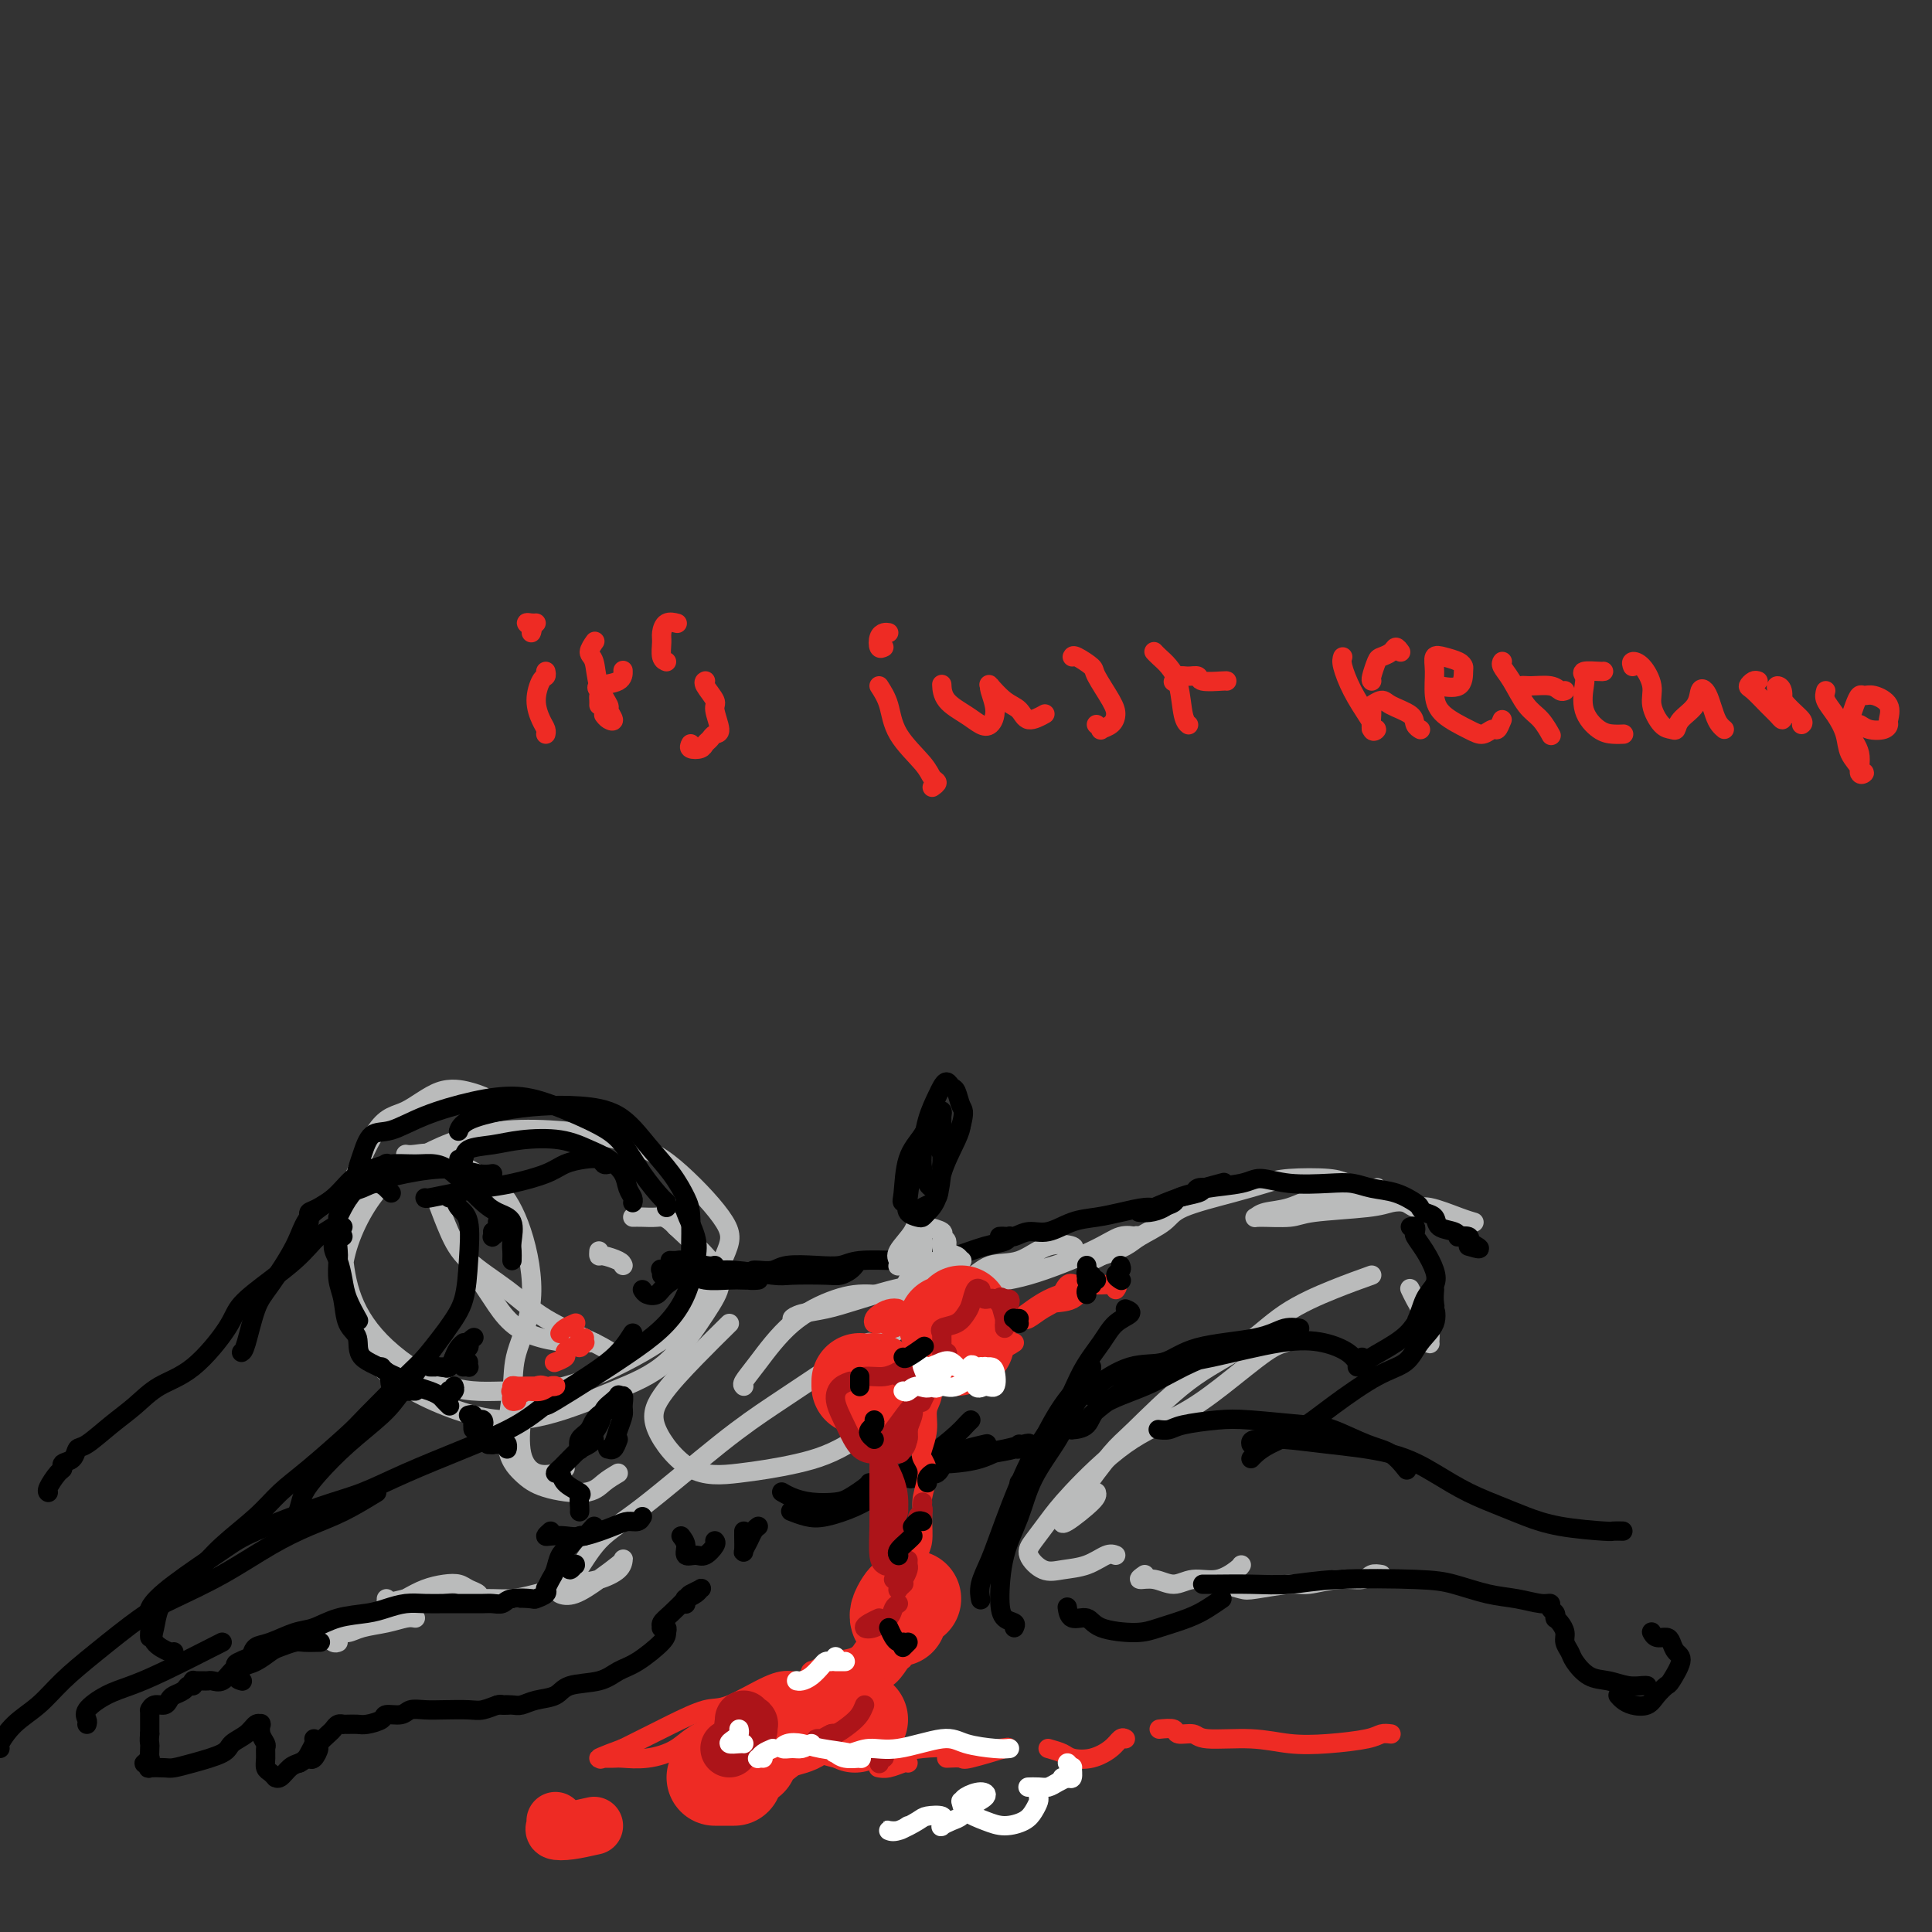 <svg viewBox='0 0 400 400' version='1.1' xmlns='http://www.w3.org/2000/svg' xmlns:xlink='http://www.w3.org/1999/xlink'><rect x="0" y="0" width="400" height="400" fill="#333333" stroke="none"/><g fill='none' stroke='#BABBBB' stroke-width='4' stroke-linecap='round' stroke-linejoin='round'><path d='M100,227c-0.764,-0.308 -1.529,-0.617 -3,-1c-1.471,-0.383 -3.649,-0.841 -6,0c-2.351,0.841 -4.875,2.979 -7,4c-2.125,1.021 -3.849,0.923 -6,4c-2.151,3.077 -4.727,9.330 -6,14c-1.273,4.670 -1.244,7.759 -1,11c0.244,3.241 0.702,6.635 2,10c1.298,3.365 3.435,6.700 7,10c3.565,3.300 8.560,6.567 13,8c4.440,1.433 8.327,1.034 12,1c3.673,-0.034 7.131,0.296 12,-1c4.869,-1.296 11.149,-4.217 16,-7c4.851,-2.783 8.272,-5.427 11,-9c2.728,-3.573 4.761,-8.075 6,-11c1.239,-2.925 1.683,-4.273 0,-7c-1.683,-2.727 -5.494,-6.832 -9,-10c-3.506,-3.168 -6.708,-5.398 -13,-7c-6.292,-1.602 -15.674,-2.575 -23,-2c-7.326,0.575 -12.595,2.698 -17,5c-4.405,2.302 -7.945,4.782 -11,9c-3.055,4.218 -5.626,10.174 -6,15c-0.374,4.826 1.449,8.521 3,12c1.551,3.479 2.831,6.740 7,10c4.169,3.260 11.228,6.519 17,8c5.772,1.481 10.259,1.184 15,0c4.741,-1.184 9.737,-3.255 14,-5c4.263,-1.745 7.791,-3.164 11,-6c3.209,-2.836 6.097,-7.090 8,-10c1.903,-2.910 2.820,-4.476 3,-6c0.180,-1.524 -0.377,-3.007 -2,-5c-1.623,-1.993 -4.311,-4.497 -7,-7'/><path d='M140,254c-2.143,-2.310 -3.000,-2.083 -4,-2c-1.000,0.083 -2.143,0.024 -3,0c-0.857,-0.024 -1.429,-0.012 -2,0'/><path d='M91,250c-0.158,-0.422 -0.316,-0.845 0,0c0.316,0.845 1.105,2.957 2,5c0.895,2.043 1.896,4.018 4,6c2.104,1.982 5.310,3.971 8,6c2.690,2.029 4.865,4.099 8,6c3.135,1.901 7.232,3.633 10,5c2.768,1.367 4.207,2.368 5,3c0.793,0.632 0.941,0.895 1,1c0.059,0.105 0.030,0.053 0,0'/><path d='M100,266c0.531,0.785 1.062,1.569 2,3c0.938,1.431 2.282,3.508 4,5c1.718,1.492 3.811,2.400 6,3c2.189,0.600 4.474,0.892 6,1c1.526,0.108 2.293,0.031 3,0c0.707,-0.031 1.353,-0.015 2,0'/><path d='M84,239c0.422,0.071 0.843,0.143 2,0c1.157,-0.143 3.049,-0.500 5,0c1.951,0.500 3.962,1.857 6,3c2.038,1.143 4.103,2.070 6,4c1.897,1.930 3.627,4.861 5,9c1.373,4.139 2.390,9.486 2,14c-0.390,4.514 -2.188,8.196 -3,11c-0.812,2.804 -0.640,4.728 -1,8c-0.360,3.272 -1.254,7.890 -1,11c0.254,3.110 1.657,4.712 3,6c1.343,1.288 2.628,2.263 5,3c2.372,0.737 5.831,1.237 8,1c2.169,-0.237 3.048,-1.211 4,-2c0.952,-0.789 1.976,-1.395 3,-2'/><path d='M109,291c-0.360,0.595 -0.721,1.190 -1,3c-0.279,1.810 -0.477,4.836 0,7c0.477,2.164 1.628,3.467 3,4c1.372,0.533 2.963,0.295 4,0c1.037,-0.295 1.518,-0.648 2,-1'/><path d='M124,259c-0.030,0.446 -0.060,0.893 0,1c0.060,0.107 0.208,-0.125 1,0c0.792,0.125 2.226,0.607 3,1c0.774,0.393 0.887,0.696 1,1'/><path d='M151,274c-2.237,2.203 -4.474,4.406 -7,7c-2.526,2.594 -5.342,5.580 -7,8c-1.658,2.420 -2.159,4.275 -1,7c1.159,2.725 3.977,6.320 7,8c3.023,1.680 6.250,1.444 10,1c3.750,-0.444 8.024,-1.095 12,-2c3.976,-0.905 7.654,-2.064 12,-5c4.346,-2.936 9.359,-7.648 12,-11c2.641,-3.352 2.908,-5.345 3,-8c0.092,-2.655 0.009,-5.971 -2,-8c-2.009,-2.029 -5.943,-2.772 -9,-3c-3.057,-0.228 -5.236,0.058 -8,1c-2.764,0.942 -6.112,2.541 -9,5c-2.888,2.459 -5.316,5.777 -7,8c-1.684,2.223 -2.624,3.349 -3,4c-0.376,0.651 -0.188,0.825 0,1'/><path d='M180,278c-0.040,-0.115 -0.080,-0.229 -2,1c-1.920,1.229 -5.720,3.802 -9,6c-3.280,2.198 -6.040,4.020 -9,6c-2.960,1.980 -6.121,4.117 -11,8c-4.879,3.883 -11.477,9.513 -16,13c-4.523,3.487 -6.970,4.832 -9,7c-2.030,2.168 -3.643,5.161 -5,7c-1.357,1.839 -2.458,2.525 -3,3c-0.542,0.475 -0.523,0.741 0,1c0.523,0.259 1.552,0.513 3,0c1.448,-0.513 3.316,-1.792 5,-3c1.684,-1.208 3.186,-2.345 4,-3c0.814,-0.655 0.942,-0.829 1,-1c0.058,-0.171 0.046,-0.341 0,0c-0.046,0.341 -0.126,1.191 -1,2c-0.874,0.809 -2.543,1.576 -4,2c-1.457,0.424 -2.702,0.506 -5,1c-2.298,0.494 -5.649,1.400 -8,2c-2.351,0.600 -3.703,0.893 -5,1c-1.297,0.107 -2.541,0.029 -4,0c-1.459,-0.029 -3.134,-0.007 -4,0c-0.866,0.007 -0.924,-0.001 -1,0c-0.076,0.001 -0.170,0.012 0,0c0.170,-0.012 0.604,-0.045 1,0c0.396,0.045 0.753,0.169 1,0c0.247,-0.169 0.384,-0.632 0,-1c-0.384,-0.368 -1.288,-0.643 -2,-1c-0.712,-0.357 -1.232,-0.797 -2,-1c-0.768,-0.203 -1.784,-0.170 -3,0c-1.216,0.170 -2.633,0.477 -4,1c-1.367,0.523 -2.683,1.261 -4,2'/><path d='M84,331c-2.608,0.650 -3.627,0.774 -4,1c-0.373,0.226 -0.100,0.555 0,1c0.100,0.445 0.027,1.006 0,1c-0.027,-0.006 -0.007,-0.578 0,-1c0.007,-0.422 0.002,-0.692 0,-1c-0.002,-0.308 -0.001,-0.654 0,-1'/><path d='M86,335c-0.524,-0.092 -1.047,-0.183 -2,0c-0.953,0.183 -2.335,0.642 -4,1c-1.665,0.358 -3.614,0.617 -5,1c-1.386,0.383 -2.211,0.891 -3,1c-0.789,0.109 -1.543,-0.181 -2,0c-0.457,0.181 -0.617,0.832 -1,1c-0.383,0.168 -0.988,-0.147 -1,0c-0.012,0.147 0.568,0.756 1,1c0.432,0.244 0.716,0.122 1,0'/><path d='M165,273c-0.533,0.092 -1.065,0.185 -1,0c0.065,-0.185 0.729,-0.647 2,-1c1.271,-0.353 3.149,-0.597 5,-1c1.851,-0.403 3.674,-0.965 7,-2c3.326,-1.035 8.154,-2.543 12,-3c3.846,-0.457 6.709,0.137 10,0c3.291,-0.137 7.011,-1.006 11,-2c3.989,-0.994 8.246,-2.112 10,-3c1.754,-0.888 1.004,-1.547 1,-2c-0.004,-0.453 0.736,-0.700 0,-1c-0.736,-0.300 -2.950,-0.652 -5,0c-2.050,0.652 -3.936,2.308 -6,3c-2.064,0.692 -4.307,0.420 -6,1c-1.693,0.580 -2.837,2.014 -5,3c-2.163,0.986 -5.345,1.526 -7,2c-1.655,0.474 -1.784,0.884 -2,1c-0.216,0.116 -0.519,-0.062 0,0c0.519,0.062 1.860,0.363 4,0c2.140,-0.363 5.078,-1.390 8,-2c2.922,-0.610 5.827,-0.805 10,-2c4.173,-1.195 9.615,-3.392 13,-5c3.385,-1.608 4.714,-2.629 6,-3c1.286,-0.371 2.528,-0.094 3,0c0.472,0.094 0.173,0.004 0,0c-0.173,-0.004 -0.222,0.080 0,0c0.222,-0.080 0.715,-0.322 0,0c-0.715,0.322 -2.636,1.208 -4,2c-1.364,0.792 -2.170,1.491 -3,2c-0.830,0.509 -1.685,0.829 -2,1c-0.315,0.171 -0.090,0.192 0,0c0.090,-0.192 0.045,-0.596 0,-1'/><path d='M226,260c-1.214,0.718 0.252,0.513 2,0c1.748,-0.513 3.778,-1.334 5,-2c1.222,-0.666 1.636,-1.176 3,-2c1.364,-0.824 3.680,-1.962 5,-3c1.320,-1.038 1.645,-1.978 4,-3c2.355,-1.022 6.740,-2.128 10,-3c3.260,-0.872 5.394,-1.512 7,-2c1.606,-0.488 2.683,-0.824 5,-1c2.317,-0.176 5.875,-0.191 8,0c2.125,0.191 2.817,0.590 4,1c1.183,0.410 2.858,0.832 4,1c1.142,0.168 1.752,0.082 2,0c0.248,-0.082 0.133,-0.159 0,0c-0.133,0.159 -0.283,0.553 -1,1c-0.717,0.447 -1.999,0.947 -4,1c-2.001,0.053 -4.720,-0.340 -7,0c-2.280,0.340 -4.121,1.412 -6,2c-1.879,0.588 -3.794,0.690 -5,1c-1.206,0.310 -1.701,0.826 -2,1c-0.299,0.174 -0.401,0.005 1,0c1.401,-0.005 4.304,0.155 6,0c1.696,-0.155 2.183,-0.626 5,-1c2.817,-0.374 7.962,-0.652 11,-1c3.038,-0.348 3.968,-0.766 5,-1c1.032,-0.234 2.165,-0.283 3,0c0.835,0.283 1.373,0.899 2,1c0.627,0.101 1.343,-0.313 3,0c1.657,0.313 4.254,1.354 6,2c1.746,0.646 2.642,0.899 3,1c0.358,0.101 0.179,0.051 0,0'/><path d='M284,264c-2.454,0.877 -4.908,1.754 -8,3c-3.092,1.246 -6.820,2.860 -10,5c-3.180,2.140 -5.810,4.805 -9,7c-3.190,2.195 -6.938,3.919 -11,7c-4.062,3.081 -8.437,7.518 -11,10c-2.563,2.482 -3.315,3.008 -5,5c-1.685,1.992 -4.304,5.449 -6,8c-1.696,2.551 -2.468,4.197 -3,5c-0.532,0.803 -0.823,0.761 -1,1c-0.177,0.239 -0.240,0.757 1,0c1.240,-0.757 3.783,-2.788 5,-4c1.217,-1.212 1.109,-1.606 1,-2'/><path d='M268,277c-0.610,0.368 -1.221,0.736 -2,1c-0.779,0.264 -1.727,0.425 -4,2c-2.273,1.575 -5.872,4.563 -9,7c-3.128,2.437 -5.786,4.322 -9,6c-3.214,1.678 -6.983,3.148 -11,6c-4.017,2.852 -8.284,7.087 -11,10c-2.716,2.913 -3.883,4.504 -5,6c-1.117,1.496 -2.183,2.896 -3,4c-0.817,1.104 -1.386,1.910 -1,3c0.386,1.090 1.728,2.463 3,3c1.272,0.537 2.475,0.237 4,0c1.525,-0.237 3.372,-0.410 5,-1c1.628,-0.590 3.037,-1.597 4,-2c0.963,-0.403 1.482,-0.201 2,0'/><path d='M237,326c-0.665,0.462 -1.330,0.924 -1,1c0.330,0.076 1.654,-0.235 3,0c1.346,0.235 2.714,1.016 4,1c1.286,-0.016 2.489,-0.829 4,-1c1.511,-0.171 3.330,0.300 5,0c1.670,-0.300 3.191,-1.371 4,-2c0.809,-0.629 0.904,-0.814 1,-1'/><path d='M254,327c-0.300,0.318 -0.599,0.636 0,1c0.599,0.364 2.098,0.773 3,1c0.902,0.227 1.208,0.272 3,0c1.792,-0.272 5.071,-0.861 7,-1c1.929,-0.139 2.509,0.173 4,0c1.491,-0.173 3.895,-0.830 6,-1c2.105,-0.170 3.913,0.146 5,0c1.087,-0.146 1.453,-0.756 2,-1c0.547,-0.244 1.273,-0.122 2,0'/><path d='M292,267c-0.089,-0.187 -0.178,-0.374 0,0c0.178,0.374 0.622,1.309 1,2c0.378,0.691 0.691,1.138 1,2c0.309,0.862 0.616,2.140 1,3c0.384,0.860 0.845,1.303 1,2c0.155,0.697 0.003,1.649 0,2c-0.003,0.351 0.142,0.100 0,0c-0.142,-0.100 -0.571,-0.050 -1,0'/><path d='M297,271c0.099,-0.087 0.198,-0.174 0,0c-0.198,0.174 -0.694,0.607 -1,1c-0.306,0.393 -0.422,0.744 -1,1c-0.578,0.256 -1.617,0.415 -2,1c-0.383,0.585 -0.109,1.596 0,2c0.109,0.404 0.055,0.202 0,0'/><path d='M297,273c0.000,0.000 0.100,0.100 0.1,0.1'/></g>
<g fill='none' stroke='#000000' stroke-width='4' stroke-linecap='round' stroke-linejoin='round'><path d='M71,254c-0.286,0.148 -0.572,0.296 -1,1c-0.428,0.704 -0.997,1.965 -1,3c-0.003,1.035 0.560,1.844 1,3c0.440,1.156 0.757,2.660 1,4c0.243,1.340 0.412,2.514 1,4c0.588,1.486 1.597,3.282 2,4c0.403,0.718 0.202,0.359 0,0'/><path d='M71,256c-0.421,0.230 -0.841,0.461 -1,1c-0.159,0.539 -0.055,1.387 0,2c0.055,0.613 0.061,0.991 0,2c-0.061,1.009 -0.189,2.647 0,4c0.189,1.353 0.696,2.420 1,4c0.304,1.580 0.404,3.673 1,5c0.596,1.327 1.687,1.886 2,3c0.313,1.114 -0.151,2.782 1,4c1.151,1.218 3.919,1.987 5,3c1.081,1.013 0.475,2.272 1,3c0.525,0.728 2.180,0.927 3,1c0.820,0.073 0.806,0.021 1,0c0.194,-0.021 0.597,-0.010 1,0'/><path d='M79,283c0.246,0.333 0.492,0.667 1,1c0.508,0.333 1.278,0.667 2,1c0.722,0.333 1.398,0.666 2,1c0.602,0.334 1.132,0.668 2,1c0.868,0.332 2.075,0.663 3,1c0.925,0.337 1.568,0.679 2,1c0.432,0.321 0.652,0.622 1,1c0.348,0.378 0.825,0.832 1,1c0.175,0.168 0.050,0.048 0,0c-0.050,-0.048 -0.025,-0.024 0,0'/><path d='M89,283c0.438,-0.003 0.877,-0.007 1,0c0.123,0.007 -0.069,0.023 0,0c0.069,-0.023 0.401,-0.087 1,0c0.599,0.087 1.467,0.324 2,0c0.533,-0.324 0.730,-1.211 1,-2c0.270,-0.789 0.611,-1.482 1,-2c0.389,-0.518 0.825,-0.862 1,-1c0.175,-0.138 0.087,-0.069 0,0'/><path d='M92,283c0.323,0.203 0.646,0.405 1,0c0.354,-0.405 0.740,-1.419 1,-2c0.260,-0.581 0.396,-0.730 1,-1c0.604,-0.270 1.677,-0.660 2,-1c0.323,-0.340 -0.105,-0.630 0,-1c0.105,-0.370 0.744,-0.820 1,-1c0.256,-0.180 0.128,-0.090 0,0'/><path d='M93,288c0.002,-0.115 0.004,-0.230 0,0c-0.004,0.230 -0.015,0.805 0,1c0.015,0.195 0.056,0.011 0,0c-0.056,-0.011 -0.207,0.151 0,0c0.207,-0.151 0.774,-0.615 1,-1c0.226,-0.385 0.113,-0.693 0,-1'/><path d='M96,283c-0.008,0.000 -0.016,0.001 0,0c0.016,-0.001 0.057,-0.003 0,0c-0.057,0.003 -0.211,0.011 0,0c0.211,-0.011 0.788,-0.041 1,0c0.212,0.041 0.061,0.155 0,0c-0.061,-0.155 -0.030,-0.577 0,-1'/><path d='M97,293c0.445,-0.111 0.891,-0.222 1,0c0.109,0.222 -0.118,0.777 0,1c0.118,0.223 0.581,0.112 1,0c0.419,-0.112 0.793,-0.226 1,0c0.207,0.226 0.248,0.793 0,1c-0.248,0.207 -0.784,0.056 -1,0c-0.216,-0.056 -0.110,-0.016 0,0c0.110,0.016 0.225,0.008 0,0c-0.225,-0.008 -0.789,-0.017 -1,0c-0.211,0.017 -0.068,0.061 0,0c0.068,-0.061 0.061,-0.228 0,0c-0.061,0.228 -0.175,0.850 0,1c0.175,0.150 0.639,-0.171 1,0c0.361,0.171 0.619,0.834 1,1c0.381,0.166 0.887,-0.166 1,0c0.113,0.166 -0.166,0.829 0,1c0.166,0.171 0.776,-0.150 1,0c0.224,0.150 0.060,0.772 0,1c-0.060,0.228 -0.016,0.061 0,0c0.016,-0.061 0.005,-0.018 0,0c-0.005,0.018 -0.002,0.009 0,0'/><path d='M100,297c-0.118,-0.083 -0.235,-0.165 0,0c0.235,0.165 0.823,0.579 1,1c0.177,0.421 -0.058,0.849 0,1c0.058,0.151 0.408,0.024 1,0c0.592,-0.024 1.427,0.055 2,0c0.573,-0.055 0.885,-0.246 1,0c0.115,0.246 0.033,0.927 0,1c-0.033,0.073 -0.016,-0.464 0,-1'/><path d='M70,253c0.017,-0.460 0.034,-0.921 0,-1c-0.034,-0.079 -0.119,0.223 0,0c0.119,-0.223 0.442,-0.970 1,-2c0.558,-1.030 1.350,-2.343 2,-3c0.650,-0.657 1.158,-0.657 2,-1c0.842,-0.343 2.020,-1.030 3,-1c0.980,0.030 1.764,0.777 2,1c0.236,0.223 -0.075,-0.079 0,0c0.075,0.079 0.538,0.540 1,1'/><path d='M82,242c-0.910,-0.402 -1.820,-0.803 -2,-1c-0.180,-0.197 0.369,-0.189 0,0c-0.369,0.189 -1.657,0.560 -3,1c-1.343,0.440 -2.740,0.950 -4,2c-1.260,1.050 -2.382,2.640 -4,4c-1.618,1.360 -3.733,2.490 -5,4c-1.267,1.510 -1.688,3.399 -3,6c-1.312,2.601 -3.517,5.914 -5,8c-1.483,2.086 -2.246,2.946 -3,5c-0.754,2.054 -1.501,5.301 -2,7c-0.499,1.699 -0.749,1.849 -1,2'/><path d='M69,254c-1.104,0.686 -2.208,1.373 -3,2c-0.792,0.627 -1.272,1.195 -2,2c-0.728,0.805 -1.704,1.847 -3,3c-1.296,1.153 -2.912,2.418 -5,4c-2.088,1.582 -4.648,3.479 -6,5c-1.352,1.521 -1.497,2.664 -3,5c-1.503,2.336 -4.363,5.866 -7,8c-2.637,2.134 -5.050,2.871 -7,4c-1.950,1.129 -3.438,2.649 -5,4c-1.562,1.351 -3.197,2.533 -5,4c-1.803,1.467 -3.775,3.220 -5,4c-1.225,0.780 -1.703,0.588 -2,1c-0.297,0.412 -0.413,1.427 -1,2c-0.587,0.573 -1.646,0.704 -2,1c-0.354,0.296 -0.004,0.759 0,1c0.004,0.241 -0.339,0.261 -1,1c-0.661,0.739 -1.641,2.198 -2,3c-0.359,0.802 -0.097,0.947 0,1c0.097,0.053 0.028,0.015 0,0c-0.028,-0.015 -0.014,-0.008 0,0'/><path d='M77,243c0.729,0.082 1.458,0.165 2,0c0.542,-0.165 0.899,-0.577 1,-1c0.101,-0.423 -0.052,-0.857 1,-1c1.052,-0.143 3.309,0.007 5,0c1.691,-0.007 2.814,-0.170 4,0c1.186,0.170 2.433,0.672 4,2c1.567,1.328 3.453,3.482 5,5c1.547,1.518 2.754,2.398 4,3c1.246,0.602 2.530,0.924 3,2c0.470,1.076 0.127,2.905 0,4c-0.127,1.095 -0.036,1.456 0,2c0.036,0.544 0.018,1.272 0,2'/><path d='M93,248c0.369,-0.186 0.738,-0.371 1,0c0.262,0.371 0.416,1.300 1,2c0.584,0.700 1.598,1.173 2,3c0.402,1.827 0.193,5.008 0,8c-0.193,2.992 -0.370,5.796 -1,8c-0.630,2.204 -1.712,3.807 -4,7c-2.288,3.193 -5.783,7.975 -8,11c-2.217,3.025 -3.157,4.293 -5,6c-1.843,1.707 -4.589,3.852 -7,6c-2.411,2.148 -4.489,4.299 -6,6c-1.511,1.701 -2.457,2.951 -3,4c-0.543,1.049 -0.685,1.898 -1,3c-0.315,1.102 -0.804,2.458 -1,3c-0.196,0.542 -0.098,0.271 0,0'/><path d='M92,276c-1.462,1.883 -2.925,3.767 -4,5c-1.075,1.233 -1.764,1.816 -4,4c-2.236,2.184 -6.020,5.968 -8,8c-1.980,2.032 -2.157,2.310 -4,4c-1.843,1.690 -5.352,4.790 -8,7c-2.648,2.210 -4.435,3.528 -6,5c-1.565,1.472 -2.910,3.096 -5,5c-2.090,1.904 -4.927,4.088 -7,6c-2.073,1.912 -3.381,3.551 -5,5c-1.619,1.449 -3.548,2.707 -5,4c-1.452,1.293 -2.428,2.620 -3,4c-0.572,1.380 -0.741,2.813 -1,4c-0.259,1.187 -0.608,2.127 0,3c0.608,0.873 2.174,1.678 3,2c0.826,0.322 0.913,0.161 1,0'/><path d='M103,253c0.113,0.738 0.226,1.476 0,2c-0.226,0.524 -0.792,0.833 -1,1c-0.208,0.167 -0.060,0.190 0,0c0.060,-0.190 0.030,-0.595 0,-1'/><path d='M64,253c0.027,-0.319 0.055,-0.637 0,-1c-0.055,-0.363 -0.192,-0.769 0,-1c0.192,-0.231 0.714,-0.287 2,-1c1.286,-0.713 3.338,-2.082 5,-3c1.662,-0.918 2.934,-1.384 5,-2c2.066,-0.616 4.925,-1.382 8,-2c3.075,-0.618 6.366,-1.090 9,-1c2.634,0.090 4.610,0.740 6,1c1.390,0.260 2.195,0.130 3,0'/><path d='M88,248c0.003,0.088 0.006,0.175 1,0c0.994,-0.175 2.978,-0.614 5,-1c2.022,-0.386 4.081,-0.720 6,-1c1.919,-0.280 3.698,-0.507 6,-1c2.302,-0.493 5.128,-1.253 7,-2c1.872,-0.747 2.792,-1.482 4,-2c1.208,-0.518 2.705,-0.819 4,-1c1.295,-0.181 2.387,-0.241 3,0c0.613,0.241 0.747,0.783 1,1c0.253,0.217 0.627,0.108 1,0'/><path d='M95,240c0.427,0.203 0.854,0.407 1,0c0.146,-0.407 0.013,-1.423 1,-2c0.987,-0.577 3.096,-0.713 5,-1c1.904,-0.287 3.603,-0.723 6,-1c2.397,-0.277 5.493,-0.394 8,0c2.507,0.394 4.427,1.299 6,2c1.573,0.701 2.800,1.197 4,2c1.200,0.803 2.374,1.914 3,3c0.626,1.086 0.704,2.147 1,3c0.296,0.853 0.811,1.499 1,2c0.189,0.501 0.054,0.857 0,1c-0.054,0.143 -0.027,0.071 0,0'/><path d='M75,243c-0.403,0.054 -0.805,0.108 -1,0c-0.195,-0.108 -0.181,-0.377 0,-1c0.181,-0.623 0.530,-1.599 1,-3c0.470,-1.401 1.060,-3.228 2,-4c0.940,-0.772 2.228,-0.490 4,-1c1.772,-0.510 4.028,-1.813 7,-3c2.972,-1.187 6.661,-2.259 10,-3c3.339,-0.741 6.328,-1.151 9,-1c2.672,0.151 5.028,0.864 8,2c2.972,1.136 6.562,2.696 9,4c2.438,1.304 3.725,2.353 5,4c1.275,1.647 2.538,3.892 4,6c1.462,2.108 3.124,4.081 4,5c0.876,0.919 0.967,0.786 1,1c0.033,0.214 0.010,0.775 0,1c-0.010,0.225 -0.005,0.112 0,0'/><path d='M95,234c-0.066,0.174 -0.131,0.347 0,0c0.131,-0.347 0.459,-1.215 2,-2c1.541,-0.785 4.294,-1.489 7,-2c2.706,-0.511 5.364,-0.830 8,-1c2.636,-0.170 5.249,-0.190 8,0c2.751,0.190 5.641,0.592 8,2c2.359,1.408 4.187,3.822 6,6c1.813,2.178 3.610,4.119 5,6c1.390,1.881 2.373,3.700 3,5c0.627,1.300 0.898,2.079 1,4c0.102,1.921 0.035,4.985 0,7c-0.035,2.015 -0.037,2.982 -1,4c-0.963,1.018 -2.887,2.087 -4,3c-1.113,0.913 -1.415,1.669 -2,2c-0.585,0.331 -1.453,0.237 -2,0c-0.547,-0.237 -0.774,-0.619 -1,-1'/><path d='M142,249c-0.217,0.385 -0.433,0.770 0,2c0.433,1.230 1.516,3.307 2,5c0.484,1.693 0.370,3.004 0,5c-0.370,1.996 -0.995,4.679 -2,7c-1.005,2.321 -2.388,4.282 -4,6c-1.612,1.718 -3.453,3.192 -6,5c-2.547,1.808 -5.801,3.948 -9,6c-3.199,2.052 -6.343,4.015 -8,5c-1.657,0.985 -1.829,0.993 -2,1'/><path d='M131,276c-1.041,1.636 -2.082,3.273 -4,5c-1.918,1.727 -4.712,3.546 -7,5c-2.288,1.454 -4.069,2.543 -6,4c-1.931,1.457 -4.010,3.283 -7,5c-2.990,1.717 -6.891,3.324 -11,5c-4.109,1.676 -8.428,3.421 -12,5c-3.572,1.579 -6.398,2.991 -9,4c-2.602,1.009 -4.982,1.614 -9,3c-4.018,1.386 -9.675,3.554 -13,5c-3.325,1.446 -4.316,2.170 -7,4c-2.684,1.830 -7.059,4.767 -10,7c-2.941,2.233 -4.448,3.764 -5,5c-0.552,1.236 -0.149,2.179 0,3c0.149,0.821 0.042,1.520 0,2c-0.042,0.480 -0.021,0.740 0,1'/><path d='M78,309c-2.346,1.433 -4.692,2.866 -7,4c-2.308,1.134 -4.577,1.970 -7,3c-2.423,1.030 -4.999,2.255 -8,4c-3.001,1.745 -6.427,4.009 -10,6c-3.573,1.991 -7.294,3.708 -10,5c-2.706,1.292 -4.397,2.157 -7,4c-2.603,1.843 -6.116,4.662 -9,7c-2.884,2.338 -5.137,4.196 -7,6c-1.863,1.804 -3.336,3.555 -5,5c-1.664,1.445 -3.518,2.583 -5,4c-1.482,1.417 -2.591,3.112 -3,4c-0.409,0.888 -0.117,0.968 0,1c0.117,0.032 0.058,0.016 0,0'/><path d='M46,340c-4.398,2.236 -8.797,4.473 -12,6c-3.203,1.527 -5.212,2.346 -7,3c-1.788,0.654 -3.356,1.144 -5,2c-1.644,0.856 -3.366,2.076 -4,3c-0.634,0.924 -0.181,1.550 0,2c0.181,0.450 0.091,0.725 0,1'/><path d='M137,263c-0.019,0.527 -0.038,1.054 0,1c0.038,-0.054 0.133,-0.690 0,-1c-0.133,-0.310 -0.492,-0.293 0,0c0.492,0.293 1.837,0.863 3,1c1.163,0.137 2.146,-0.159 3,0c0.854,0.159 1.579,0.775 3,1c1.421,0.225 3.536,0.061 5,0c1.464,-0.061 2.276,-0.019 3,0c0.724,0.019 1.359,0.015 2,0c0.641,-0.015 1.288,-0.043 1,0c-0.288,0.043 -1.511,0.155 -2,0c-0.489,-0.155 -0.245,-0.578 0,-1'/><path d='M148,262c-0.446,0.113 -0.892,0.226 -2,0c-1.108,-0.226 -2.878,-0.793 -4,-1c-1.122,-0.207 -1.595,-0.056 -2,0c-0.405,0.056 -0.741,0.018 -1,0c-0.259,-0.018 -0.442,-0.015 0,0c0.442,0.015 1.509,0.041 2,0c0.491,-0.041 0.404,-0.151 1,0c0.596,0.151 1.874,0.562 3,1c1.126,0.438 2.101,0.902 3,1c0.899,0.098 1.721,-0.169 4,0c2.279,0.169 6.015,0.775 8,1c1.985,0.225 2.220,0.071 4,0c1.780,-0.071 5.104,-0.058 7,0c1.896,0.058 2.364,0.160 3,0c0.636,-0.160 1.440,-0.581 2,-1c0.560,-0.419 0.874,-0.834 1,-1c0.126,-0.166 0.063,-0.083 0,0'/><path d='M156,263c-0.036,0.008 -0.072,0.016 0,0c0.072,-0.016 0.253,-0.056 1,0c0.747,0.056 2.062,0.207 3,0c0.938,-0.207 1.501,-0.774 3,-1c1.499,-0.226 3.933,-0.113 6,0c2.067,0.113 3.765,0.224 5,0c1.235,-0.224 2.006,-0.785 4,-1c1.994,-0.215 5.210,-0.085 8,0c2.790,0.085 5.154,0.124 7,0c1.846,-0.124 3.175,-0.411 5,-1c1.825,-0.589 4.147,-1.478 6,-2c1.853,-0.522 3.239,-0.676 4,-1c0.761,-0.324 0.898,-0.819 1,-1c0.102,-0.181 0.170,-0.048 0,0c-0.170,0.048 -0.579,0.013 -1,0c-0.421,-0.013 -0.854,-0.002 -1,0c-0.146,0.002 -0.006,-0.004 0,0c0.006,0.004 -0.120,0.017 0,0c0.120,-0.017 0.488,-0.064 1,0c0.512,0.064 1.168,0.238 2,0c0.832,-0.238 1.841,-0.890 3,-1c1.159,-0.110 2.467,0.320 4,0c1.533,-0.320 3.291,-1.391 5,-2c1.709,-0.609 3.369,-0.754 5,-1c1.631,-0.246 3.232,-0.591 5,-1c1.768,-0.409 3.703,-0.883 5,-1c1.297,-0.117 1.955,0.123 3,0c1.045,-0.123 2.476,-0.610 3,-1c0.524,-0.390 0.141,-0.682 1,-1c0.859,-0.318 2.960,-0.662 4,-1c1.040,-0.338 1.020,-0.669 1,-1'/><path d='M249,246c8.649,-2.324 2.272,-0.635 0,0c-2.272,0.635 -0.440,0.215 0,0c0.440,-0.215 -0.512,-0.226 -1,0c-0.488,0.226 -0.512,0.687 -1,1c-0.488,0.313 -1.438,0.476 -3,1c-1.562,0.524 -3.734,1.409 -5,2c-1.266,0.591 -1.626,0.888 -2,1c-0.374,0.112 -0.761,0.037 -1,0c-0.239,-0.037 -0.331,-0.037 0,0c0.331,0.037 1.085,0.112 2,0c0.915,-0.112 1.992,-0.411 3,-1c1.008,-0.589 1.948,-1.469 3,-2c1.052,-0.531 2.217,-0.713 3,-1c0.783,-0.287 1.185,-0.679 3,-1c1.815,-0.321 5.045,-0.570 7,-1c1.955,-0.430 2.636,-1.040 4,-1c1.364,0.040 3.410,0.731 6,1c2.590,0.269 5.724,0.117 8,0c2.276,-0.117 3.695,-0.200 5,0c1.305,0.200 2.495,0.684 4,1c1.505,0.316 3.325,0.465 5,1c1.675,0.535 3.206,1.457 4,2c0.794,0.543 0.850,0.709 1,1c0.150,0.291 0.395,0.709 1,1c0.605,0.291 1.572,0.456 2,1c0.428,0.544 0.318,1.465 1,2c0.682,0.535 2.155,0.682 3,1c0.845,0.318 1.062,0.807 1,1c-0.062,0.193 -0.401,0.090 0,0c0.401,-0.090 1.543,-0.169 2,0c0.457,0.169 0.228,0.584 0,1'/><path d='M304,257c4.000,2.167 2.000,1.583 0,1'/><path d='M226,283c0.014,0.392 0.029,0.785 -1,2c-1.029,1.215 -3.100,3.254 -5,6c-1.900,2.746 -3.627,6.201 -5,9c-1.373,2.799 -2.392,4.943 -3,6c-0.608,1.057 -0.804,1.029 -1,1'/><path d='M233,271c0.698,0.283 1.396,0.566 1,1c-0.396,0.434 -1.885,1.020 -3,2c-1.115,0.980 -1.856,2.353 -3,4c-1.144,1.647 -2.690,3.566 -4,6c-1.310,2.434 -2.383,5.382 -4,8c-1.617,2.618 -3.778,4.905 -6,9c-2.222,4.095 -4.504,9.997 -6,14c-1.496,4.003 -2.205,6.106 -3,8c-0.795,1.894 -1.677,3.580 -2,5c-0.323,1.420 -0.087,2.575 0,3c0.087,0.425 0.025,0.122 0,0c-0.025,-0.122 -0.012,-0.061 0,0'/><path d='M226,288c0.181,-0.057 0.361,-0.115 0,0c-0.361,0.115 -1.264,0.401 -2,1c-0.736,0.599 -1.303,1.510 -2,3c-0.697,1.490 -1.522,3.560 -3,6c-1.478,2.440 -3.610,5.249 -5,8c-1.390,2.751 -2.039,5.444 -3,8c-0.961,2.556 -2.233,4.975 -3,8c-0.767,3.025 -1.030,6.656 -1,9c0.030,2.344 0.354,3.400 1,4c0.646,0.600 1.613,0.743 2,1c0.387,0.257 0.193,0.629 0,1'/><path d='M221,333c-0.033,-0.240 -0.067,-0.480 0,0c0.067,0.480 0.234,1.682 1,2c0.766,0.318 2.130,-0.246 3,0c0.870,0.246 1.247,1.304 3,2c1.753,0.696 4.881,1.032 7,1c2.119,-0.032 3.228,-0.431 5,-1c1.772,-0.569 4.208,-1.307 6,-2c1.792,-0.693 2.941,-1.341 4,-2c1.059,-0.659 2.030,-1.330 3,-2'/><path d='M292,254c0.410,-0.100 0.821,-0.200 1,0c0.179,0.200 0.127,0.700 0,1c-0.127,0.300 -0.327,0.399 0,1c0.327,0.601 1.183,1.704 2,3c0.817,1.296 1.596,2.787 2,4c0.404,1.213 0.434,2.150 0,3c-0.434,0.850 -1.330,1.614 -2,3c-0.670,1.386 -1.113,3.393 -2,5c-0.887,1.607 -2.217,2.812 -4,4c-1.783,1.188 -4.018,2.358 -5,3c-0.982,0.642 -0.709,0.755 -1,1c-0.291,0.245 -1.145,0.623 -2,1'/><path d='M297,267c-0.075,0.908 -0.151,1.815 0,3c0.151,1.185 0.527,2.647 0,4c-0.527,1.353 -1.959,2.596 -3,4c-1.041,1.404 -1.693,2.971 -3,4c-1.307,1.029 -3.271,1.522 -6,3c-2.729,1.478 -6.223,3.941 -9,6c-2.777,2.059 -4.835,3.715 -7,5c-2.165,1.285 -4.436,2.200 -6,3c-1.564,0.800 -2.421,1.485 -3,2c-0.579,0.515 -0.880,0.862 -1,1c-0.120,0.138 -0.060,0.069 0,0'/><path d='M240,296c-0.183,-0.023 -0.366,-0.046 0,0c0.366,0.046 1.280,0.159 2,0c0.720,-0.159 1.246,-0.592 3,-1c1.754,-0.408 4.737,-0.793 7,-1c2.263,-0.207 3.806,-0.237 7,0c3.194,0.237 8.040,0.740 11,1c2.960,0.260 4.033,0.277 6,1c1.967,0.723 4.826,2.153 7,3c2.174,0.847 3.662,1.113 5,2c1.338,0.887 2.525,2.396 3,3c0.475,0.604 0.237,0.302 0,0'/><path d='M259,299c-0.073,-0.402 -0.146,-0.804 1,-1c1.146,-0.196 3.511,-0.188 6,0c2.489,0.188 5.103,0.554 9,1c3.897,0.446 9.079,0.973 13,2c3.921,1.027 6.581,2.555 9,4c2.419,1.445 4.596,2.808 7,4c2.404,1.192 5.035,2.214 7,3c1.965,0.786 3.264,1.335 5,2c1.736,0.665 3.909,1.446 7,2c3.091,0.554 7.102,0.880 9,1c1.898,0.120 1.685,0.034 2,0c0.315,-0.034 1.157,-0.017 2,0'/><path d='M249,328c0.668,0.008 1.335,0.016 3,0c1.665,-0.016 4.326,-0.055 7,0c2.674,0.055 5.361,0.204 8,0c2.639,-0.204 5.229,-0.760 10,-1c4.771,-0.240 11.722,-0.166 16,0c4.278,0.166 5.882,0.422 8,1c2.118,0.578 4.748,1.478 7,2c2.252,0.522 4.124,0.664 6,1c1.876,0.336 3.757,0.864 5,1c1.243,0.136 1.850,-0.121 2,0c0.150,0.121 -0.157,0.620 0,1c0.157,0.380 0.777,0.640 1,1c0.223,0.360 0.050,0.820 0,1c-0.050,0.180 0.024,0.078 0,0c-0.024,-0.078 -0.147,-0.134 0,0c0.147,0.134 0.563,0.457 1,1c0.437,0.543 0.896,1.305 1,2c0.104,0.695 -0.146,1.324 0,2c0.146,0.676 0.689,1.400 1,2c0.311,0.600 0.391,1.075 1,2c0.609,0.925 1.746,2.300 3,3c1.254,0.700 2.625,0.724 4,1c1.375,0.276 2.755,0.805 4,1c1.245,0.195 2.356,0.056 3,0c0.644,-0.056 0.822,-0.028 1,0'/><path d='M335,351c0.275,0.321 0.550,0.643 1,1c0.450,0.357 1.075,0.751 2,1c0.925,0.249 2.151,0.355 3,0c0.849,-0.355 1.321,-1.169 2,-2c0.679,-0.831 1.566,-1.679 2,-2c0.434,-0.321 0.416,-0.114 1,-1c0.584,-0.886 1.772,-2.863 2,-4c0.228,-1.137 -0.503,-1.433 -1,-2c-0.497,-0.567 -0.760,-1.406 -1,-2c-0.240,-0.594 -0.456,-0.943 -1,-1c-0.544,-0.057 -1.416,0.177 -2,0c-0.584,-0.177 -0.881,-0.765 -1,-1c-0.119,-0.235 -0.059,-0.118 0,0'/><path d='M162,309c-0.141,-0.084 -0.282,-0.168 0,0c0.282,0.168 0.986,0.588 2,1c1.014,0.412 2.338,0.815 4,1c1.662,0.185 3.662,0.153 5,0c1.338,-0.153 2.014,-0.426 3,-1c0.986,-0.574 2.282,-1.450 3,-2c0.718,-0.550 0.859,-0.775 1,-1'/><path d='M164,313c-0.258,-0.102 -0.517,-0.203 0,0c0.517,0.203 1.809,0.712 3,1c1.191,0.288 2.281,0.357 4,0c1.719,-0.357 4.068,-1.138 6,-2c1.932,-0.862 3.449,-1.803 5,-3c1.551,-1.197 3.137,-2.649 5,-4c1.863,-1.351 4.005,-2.599 6,-4c1.995,-1.401 3.845,-2.954 5,-4c1.155,-1.046 1.616,-1.585 2,-2c0.384,-0.415 0.692,-0.708 1,-1'/><path d='M188,306c0.277,0.134 0.555,0.268 1,0c0.445,-0.268 1.059,-0.937 2,-1c0.941,-0.063 2.210,0.481 3,0c0.790,-0.481 1.101,-1.985 2,-3c0.899,-1.015 2.385,-1.540 4,-2c1.615,-0.460 3.358,-0.855 4,-1c0.642,-0.145 0.183,-0.042 0,0c-0.183,0.042 -0.092,0.021 0,0'/><path d='M199,301c-1.160,0.844 -2.321,1.689 -3,2c-0.679,0.311 -0.877,0.090 -1,0c-0.123,-0.090 -0.171,-0.047 0,0c0.171,0.047 0.561,0.100 2,0c1.439,-0.100 3.926,-0.353 6,-1c2.074,-0.647 3.736,-1.687 5,-2c1.264,-0.313 2.130,0.101 3,0c0.870,-0.101 1.743,-0.717 2,-1c0.257,-0.283 -0.103,-0.233 -1,0c-0.897,0.233 -2.331,0.648 -4,1c-1.669,0.352 -3.571,0.641 -5,1c-1.429,0.359 -2.383,0.787 -3,1c-0.617,0.213 -0.897,0.212 0,0c0.897,-0.212 2.972,-0.634 5,-1c2.028,-0.366 4.008,-0.676 5,-1c0.992,-0.324 0.996,-0.662 1,-1'/><path d='M128,298c-0.316,0.848 -0.632,1.697 -1,2c-0.368,0.303 -0.788,0.061 -1,0c-0.212,-0.061 -0.215,0.059 0,0c0.215,-0.059 0.647,-0.297 1,-1c0.353,-0.703 0.626,-1.870 1,-3c0.374,-1.130 0.850,-2.223 1,-3c0.150,-0.777 -0.026,-1.236 0,-2c0.026,-0.764 0.254,-1.831 0,-2c-0.254,-0.169 -0.990,0.559 -1,1c-0.010,0.441 0.705,0.595 0,1c-0.705,0.405 -2.829,1.061 -4,2c-1.171,0.939 -1.387,2.161 -2,3c-0.613,0.839 -1.622,1.294 -2,2c-0.378,0.706 -0.126,1.664 0,2c0.126,0.336 0.127,0.049 0,0c-0.127,-0.049 -0.380,0.141 0,0c0.380,-0.141 1.394,-0.612 2,-1c0.606,-0.388 0.803,-0.694 1,-1'/><path d='M126,291c0.308,0.228 0.617,0.456 1,0c0.383,-0.456 0.842,-1.595 1,-2c0.158,-0.405 0.017,-0.077 0,0c-0.017,0.077 0.089,-0.098 0,0c-0.089,0.098 -0.375,0.468 -1,1c-0.625,0.532 -1.590,1.225 -2,2c-0.410,0.775 -0.266,1.632 -1,3c-0.734,1.368 -2.345,3.246 -3,4c-0.655,0.754 -0.354,0.382 -1,1c-0.646,0.618 -2.239,2.224 -3,3c-0.761,0.776 -0.690,0.723 -1,1c-0.310,0.277 -1.001,0.885 -1,1c0.001,0.115 0.694,-0.264 1,0c0.306,0.264 0.226,1.171 1,2c0.774,0.829 2.404,1.581 3,2c0.596,0.419 0.160,0.504 0,1c-0.160,0.496 -0.043,1.401 0,2c0.043,0.599 0.012,0.892 0,1c-0.012,0.108 -0.003,0.031 0,0c0.003,-0.031 0.002,-0.015 0,0'/><path d='M114,317c-0.466,0.419 -0.932,0.838 -1,1c-0.068,0.162 0.261,0.068 1,0c0.739,-0.068 1.889,-0.108 3,0c1.111,0.108 2.182,0.366 4,0c1.818,-0.366 4.384,-1.356 6,-2c1.616,-0.644 2.281,-0.943 3,-1c0.719,-0.057 1.491,0.126 2,0c0.509,-0.126 0.754,-0.563 1,-1'/><path d='M141,318c0.471,0.615 0.943,1.230 1,2c0.057,0.770 -0.300,1.695 0,2c0.300,0.305 1.256,-0.011 2,0c0.744,0.011 1.277,0.349 2,0c0.723,-0.349 1.635,-1.385 2,-2c0.365,-0.615 0.182,-0.807 0,-1'/><path d='M154,317c-0.006,0.095 -0.013,0.191 0,1c0.013,0.809 0.045,2.333 0,3c-0.045,0.667 -0.167,0.478 0,0c0.167,-0.478 0.622,-1.244 1,-2c0.378,-0.756 0.679,-1.502 1,-2c0.321,-0.498 0.660,-0.749 1,-1'/><path d='M226,289c0.004,0.008 0.007,0.015 0,0c-0.007,-0.015 -0.026,-0.054 0,0c0.026,0.054 0.096,0.201 0,0c-0.096,-0.201 -0.357,-0.749 1,-2c1.357,-1.251 4.333,-3.204 7,-4c2.667,-0.796 5.024,-0.434 7,-1c1.976,-0.566 3.571,-2.061 7,-3c3.429,-0.939 8.693,-1.321 12,-2c3.307,-0.679 4.658,-1.654 6,-2c1.342,-0.346 2.676,-0.063 3,0c0.324,0.063 -0.361,-0.094 -1,0c-0.639,0.094 -1.233,0.440 -2,1c-0.767,0.560 -1.708,1.335 -4,2c-2.292,0.665 -5.935,1.222 -9,2c-3.065,0.778 -5.551,1.778 -8,3c-2.449,1.222 -4.862,2.667 -8,4c-3.138,1.333 -7.000,2.554 -9,4c-2.000,1.446 -2.138,3.118 -3,4c-0.862,0.882 -2.449,0.975 -3,1c-0.551,0.025 -0.065,-0.019 0,0c0.065,0.019 -0.292,0.100 0,0c0.292,-0.100 1.231,-0.381 2,-1c0.769,-0.619 1.368,-1.574 3,-3c1.632,-1.426 4.298,-3.322 7,-5c2.702,-1.678 5.441,-3.137 8,-4c2.559,-0.863 4.937,-1.128 9,-2c4.063,-0.872 9.810,-2.349 14,-3c4.190,-0.651 6.822,-0.476 9,0c2.178,0.476 3.904,1.251 5,2c1.096,0.749 1.564,1.471 2,2c0.436,0.529 0.839,0.865 1,1c0.161,0.135 0.081,0.067 0,0'/><path d='M282,283c1.238,0.761 0.332,0.163 0,0c-0.332,-0.163 -0.089,0.110 0,0c0.089,-0.110 0.026,-0.603 0,-1c-0.026,-0.397 -0.013,-0.699 0,-1'/><path d='M119,324c0.105,0.038 0.211,0.077 0,0c-0.211,-0.077 -0.737,-0.268 -1,0c-0.263,0.268 -0.263,0.995 0,1c0.263,0.005 0.789,-0.713 1,-1c0.211,-0.287 0.105,-0.144 0,0'/><path d='M123,316c-0.778,0.895 -1.556,1.791 -2,2c-0.444,0.209 -0.552,-0.268 -1,0c-0.448,0.268 -1.234,1.281 -2,2c-0.766,0.719 -1.512,1.145 -2,2c-0.488,0.855 -0.719,2.138 -1,3c-0.281,0.862 -0.611,1.303 -1,2c-0.389,0.697 -0.837,1.650 -1,2c-0.163,0.350 -0.042,0.097 0,0c0.042,-0.097 0.004,-0.036 0,0c-0.004,0.036 0.027,0.048 0,0c-0.027,-0.048 -0.112,-0.158 0,0c0.112,0.158 0.420,0.582 0,1c-0.420,0.418 -1.569,0.830 -2,1c-0.431,0.170 -0.145,0.098 -1,0c-0.855,-0.098 -2.852,-0.222 -4,0c-1.148,0.222 -1.448,0.792 -2,1c-0.552,0.208 -1.357,0.056 -2,0c-0.643,-0.056 -1.123,-0.015 -2,0c-0.877,0.015 -2.152,0.003 -3,0c-0.848,-0.003 -1.269,0.002 -2,0c-0.731,-0.002 -1.771,-0.011 -3,0c-1.229,0.011 -2.645,0.043 -4,0c-1.355,-0.043 -2.648,-0.162 -4,0c-1.352,0.162 -2.761,0.606 -4,1c-1.239,0.394 -2.306,0.740 -4,1c-1.694,0.260 -4.016,0.436 -6,1c-1.984,0.564 -3.631,1.516 -5,2c-1.369,0.484 -2.460,0.501 -4,1c-1.540,0.499 -3.530,1.481 -5,2c-1.470,0.519 -2.420,0.577 -3,1c-0.580,0.423 -0.790,1.212 -1,2'/><path d='M52,343c-5.327,2.049 -2.644,1.673 -2,2c0.644,0.327 -0.750,1.357 -1,2c-0.250,0.643 0.643,0.898 1,1c0.357,0.102 0.179,0.051 0,0'/><path d='M66,340c0.300,-0.007 0.601,-0.014 0,0c-0.601,0.014 -2.103,0.049 -3,0c-0.897,-0.049 -1.189,-0.182 -2,0c-0.811,0.182 -2.143,0.677 -3,1c-0.857,0.323 -1.241,0.472 -2,1c-0.759,0.528 -1.895,1.434 -3,2c-1.105,0.566 -2.180,0.793 -3,1c-0.820,0.207 -1.385,0.395 -2,1c-0.615,0.605 -1.279,1.626 -2,2c-0.721,0.374 -1.499,0.100 -2,0c-0.501,-0.100 -0.727,-0.027 -1,0c-0.273,0.027 -0.595,0.008 -1,0c-0.405,-0.008 -0.893,-0.003 -1,0c-0.107,0.003 0.168,0.005 0,0c-0.168,-0.005 -0.780,-0.016 -1,0c-0.220,0.016 -0.047,0.060 0,0c0.047,-0.060 -0.033,-0.223 0,0c0.033,0.223 0.177,0.833 0,1c-0.177,0.167 -0.676,-0.109 -1,0c-0.324,0.109 -0.471,0.603 -1,1c-0.529,0.397 -1.438,0.699 -2,1c-0.562,0.301 -0.778,0.603 -1,1c-0.222,0.397 -0.452,0.891 -1,1c-0.548,0.109 -1.415,-0.165 -2,0c-0.585,0.165 -0.889,0.770 -1,1c-0.111,0.230 -0.030,0.085 0,0c0.030,-0.085 0.008,-0.108 0,0c-0.008,0.108 -0.002,0.349 0,1c0.002,0.651 0.001,1.714 0,2c-0.001,0.286 -0.000,-0.204 0,0c0.000,0.204 0.000,1.102 0,2'/><path d='M31,359c-0.156,1.354 -0.045,1.740 0,2c0.045,0.260 0.025,0.396 0,1c-0.025,0.604 -0.056,1.678 0,2c0.056,0.322 0.198,-0.106 0,0c-0.198,0.106 -0.735,0.746 -1,1c-0.265,0.254 -0.257,0.120 0,0c0.257,-0.120 0.764,-0.228 1,0c0.236,0.228 0.202,0.791 0,1c-0.202,0.209 -0.573,0.064 0,0c0.573,-0.064 2.088,-0.048 3,0c0.912,0.048 1.221,0.126 2,0c0.779,-0.126 2.030,-0.458 4,-1c1.970,-0.542 4.661,-1.294 6,-2c1.339,-0.706 1.325,-1.366 2,-2c0.675,-0.634 2.037,-1.241 3,-2c0.963,-0.759 1.526,-1.669 2,-2c0.474,-0.331 0.858,-0.083 1,0c0.142,0.083 0.042,0.001 0,0c-0.042,-0.001 -0.025,0.079 0,0c0.025,-0.079 0.060,-0.317 0,0c-0.060,0.317 -0.213,1.188 0,2c0.213,0.812 0.792,1.565 1,2c0.208,0.435 0.046,0.551 0,1c-0.046,0.449 0.026,1.230 0,2c-0.026,0.770 -0.148,1.529 0,2c0.148,0.471 0.567,0.656 1,1c0.433,0.344 0.878,0.849 1,1c0.122,0.151 -0.081,-0.052 0,0c0.081,0.052 0.445,0.360 1,0c0.555,-0.360 1.301,-1.389 2,-2c0.699,-0.611 1.349,-0.806 2,-1'/><path d='M62,365c1.321,-0.655 1.625,-1.292 2,-2c0.375,-0.708 0.821,-1.488 1,-2c0.179,-0.512 0.089,-0.756 0,-1'/><path d='M64,364c0.295,0.211 0.590,0.422 1,0c0.410,-0.422 0.936,-1.476 1,-2c0.064,-0.524 -0.333,-0.519 0,-1c0.333,-0.481 1.395,-1.449 2,-2c0.605,-0.551 0.753,-0.683 1,-1c0.247,-0.317 0.594,-0.817 1,-1c0.406,-0.183 0.870,-0.048 1,0c0.130,0.048 -0.073,0.010 0,0c0.073,-0.010 0.423,0.007 1,0c0.577,-0.007 1.380,-0.039 2,0c0.620,0.039 1.057,0.150 2,0c0.943,-0.150 2.391,-0.562 3,-1c0.609,-0.438 0.380,-0.902 1,-1c0.620,-0.098 2.088,0.170 3,0c0.912,-0.170 1.268,-0.776 2,-1c0.732,-0.224 1.839,-0.064 3,0c1.161,0.064 2.377,0.031 4,0c1.623,-0.031 3.653,-0.061 5,0c1.347,0.061 2.011,0.212 3,0c0.989,-0.212 2.305,-0.788 3,-1c0.695,-0.212 0.770,-0.061 1,0c0.230,0.061 0.615,0.030 1,0'/><path d='M103,353c1.104,-0.026 2.207,-0.053 3,0c0.793,0.053 1.275,0.184 2,0c0.725,-0.184 1.691,-0.683 3,-1c1.309,-0.317 2.960,-0.453 4,-1c1.040,-0.547 1.470,-1.505 3,-2c1.530,-0.495 4.161,-0.528 6,-1c1.839,-0.472 2.886,-1.384 4,-2c1.114,-0.616 2.295,-0.936 4,-2c1.705,-1.064 3.935,-2.873 5,-4c1.065,-1.127 0.963,-1.572 1,-2c0.037,-0.428 0.211,-0.837 0,-1c-0.211,-0.163 -0.806,-0.079 -1,0c-0.194,0.079 0.013,0.152 0,0c-0.013,-0.152 -0.245,-0.528 0,-1c0.245,-0.472 0.966,-1.041 2,-2c1.034,-0.959 2.380,-2.307 3,-3c0.620,-0.693 0.512,-0.732 1,-1c0.488,-0.268 1.570,-0.766 2,-1c0.430,-0.234 0.206,-0.202 0,0c-0.206,0.202 -0.395,0.576 -1,1c-0.605,0.424 -1.626,0.898 -2,1c-0.374,0.102 -0.100,-0.169 0,0c0.100,0.169 0.027,0.776 0,1c-0.027,0.224 -0.008,0.064 0,0c0.008,-0.064 0.004,-0.032 0,0'/></g>
<g fill='none' stroke='#BABBBB' stroke-width='4' stroke-linecap='round' stroke-linejoin='round'><path d='M191,260c-0.023,0.016 -0.047,0.033 0,0c0.047,-0.033 0.163,-0.114 0,0c-0.163,0.114 -0.607,0.424 -1,1c-0.393,0.576 -0.736,1.419 -1,2c-0.264,0.581 -0.448,0.900 -1,2c-0.552,1.100 -1.473,2.982 -2,4c-0.527,1.018 -0.659,1.173 -1,2c-0.341,0.827 -0.891,2.327 -1,3c-0.109,0.673 0.222,0.517 0,1c-0.222,0.483 -0.997,1.603 -1,2c-0.003,0.397 0.764,0.071 1,0c0.236,-0.071 -0.061,0.114 0,0c0.061,-0.114 0.478,-0.527 1,-1c0.522,-0.473 1.148,-1.005 2,-2c0.852,-0.995 1.930,-2.453 3,-4c1.070,-1.547 2.133,-3.184 3,-4c0.867,-0.816 1.538,-0.810 2,-1c0.462,-0.190 0.716,-0.577 1,-1c0.284,-0.423 0.598,-0.883 1,-1c0.402,-0.117 0.891,0.109 1,0c0.109,-0.109 -0.161,-0.553 0,-1c0.161,-0.447 0.752,-0.897 1,-1c0.248,-0.103 0.153,0.141 0,0c-0.153,-0.141 -0.364,-0.668 -1,-1c-0.636,-0.332 -1.697,-0.471 -2,-1c-0.303,-0.529 0.154,-1.448 0,-2c-0.154,-0.552 -0.917,-0.735 -1,-1c-0.083,-0.265 0.516,-0.610 0,-1c-0.516,-0.390 -2.147,-0.826 -3,-1c-0.853,-0.174 -0.926,-0.087 -1,0'/><path d='M191,254c-1.354,-1.226 -1.239,-0.289 -2,1c-0.761,1.289 -2.398,2.932 -3,4c-0.602,1.068 -0.170,1.560 0,2c0.170,0.440 0.077,0.828 0,1c-0.077,0.172 -0.140,0.127 0,0c0.140,-0.127 0.482,-0.336 1,-1c0.518,-0.664 1.210,-1.783 2,-3c0.790,-1.217 1.676,-2.530 2,-3c0.324,-0.470 0.087,-0.095 0,0c-0.087,0.095 -0.023,-0.090 0,0c0.023,0.090 0.006,0.456 0,1c-0.006,0.544 -0.002,1.266 0,2c0.002,0.734 0.000,1.479 0,2c-0.000,0.521 -0.000,0.819 0,1c0.000,0.181 0.000,0.245 0,0c-0.000,-0.245 -0.000,-0.800 0,-1c0.000,-0.200 0.000,-0.044 0,0c-0.000,0.044 -0.000,-0.023 0,0c0.000,0.023 0.000,0.135 0,0c-0.000,-0.135 -0.002,-0.517 0,0c0.002,0.517 0.006,1.933 0,3c-0.006,1.067 -0.022,1.787 0,2c0.022,0.213 0.083,-0.079 0,0c-0.083,0.079 -0.309,0.529 0,0c0.309,-0.529 1.155,-2.036 2,-3c0.845,-0.964 1.691,-1.383 2,-2c0.309,-0.617 0.083,-1.430 0,-2c-0.083,-0.570 -0.022,-0.895 0,-1c0.022,-0.105 0.006,0.010 0,0c-0.006,-0.010 -0.002,-0.146 0,0c0.002,0.146 0.001,0.573 0,1'/><path d='M195,258c0.619,-0.634 0.166,1.280 0,2c-0.166,0.720 -0.044,0.245 0,0c0.044,-0.245 0.012,-0.262 0,0c-0.012,0.262 -0.003,0.802 0,1c0.003,0.198 0.001,0.053 0,0c-0.001,-0.053 -0.000,-0.015 0,0c0.000,0.015 0.000,0.008 0,0'/></g>
<g fill='none' stroke='#000000' stroke-width='4' stroke-linecap='round' stroke-linejoin='round'><path d='M195,242c-0.032,-0.242 -0.063,-0.484 0,-1c0.063,-0.516 0.221,-1.307 0,-2c-0.221,-0.693 -0.822,-1.290 -1,-2c-0.178,-0.710 0.068,-1.533 0,-2c-0.068,-0.467 -0.451,-0.577 -1,0c-0.549,0.577 -1.265,1.843 -2,3c-0.735,1.157 -1.490,2.205 -2,4c-0.510,1.795 -0.776,4.335 -1,6c-0.224,1.665 -0.407,2.454 0,3c0.407,0.546 1.405,0.850 2,1c0.595,0.150 0.786,0.148 1,0c0.214,-0.148 0.450,-0.442 1,-1c0.550,-0.558 1.415,-1.382 2,-3c0.585,-1.618 0.890,-4.031 1,-6c0.110,-1.969 0.026,-3.494 0,-5c-0.026,-1.506 0.004,-2.991 0,-4c-0.004,-1.009 -0.044,-1.541 0,-2c0.044,-0.459 0.173,-0.847 0,-1c-0.173,-0.153 -0.648,-0.073 -1,0c-0.352,0.073 -0.579,0.138 -1,1c-0.421,0.862 -1.034,2.521 -2,4c-0.966,1.479 -2.283,2.779 -3,5c-0.717,2.221 -0.832,5.363 -1,7c-0.168,1.637 -0.388,1.769 0,2c0.388,0.231 1.383,0.561 2,1c0.617,0.439 0.855,0.987 1,1c0.145,0.013 0.196,-0.510 1,-1c0.804,-0.490 2.360,-0.946 3,-2c0.640,-1.054 0.365,-2.707 1,-5c0.635,-2.293 2.182,-5.227 3,-7c0.818,-1.773 0.909,-2.387 1,-3'/><path d='M199,233c0.821,-3.055 0.375,-3.194 0,-4c-0.375,-0.806 -0.677,-2.279 -1,-3c-0.323,-0.721 -0.668,-0.691 -1,-1c-0.332,-0.309 -0.653,-0.957 -1,-1c-0.347,-0.043 -0.721,0.519 -1,1c-0.279,0.481 -0.464,0.882 -1,2c-0.536,1.118 -1.423,2.954 -2,5c-0.577,2.046 -0.845,4.301 -1,6c-0.155,1.699 -0.195,2.842 0,4c0.195,1.158 0.627,2.331 1,3c0.373,0.669 0.686,0.835 1,1'/></g>
<g fill='none' stroke='#EE2B24' stroke-width='4' stroke-linecap='round' stroke-linejoin='round'><path d='M186,273c-0.046,-0.316 -0.093,-0.632 0,-1c0.093,-0.368 0.325,-0.788 0,-1c-0.325,-0.212 -1.208,-0.214 -2,0c-0.792,0.214 -1.492,0.645 -2,1c-0.508,0.355 -0.823,0.633 -1,1c-0.177,0.367 -0.215,0.823 0,1c0.215,0.177 0.684,0.076 1,0c0.316,-0.076 0.479,-0.126 1,0c0.521,0.126 1.401,0.429 2,0c0.599,-0.429 0.917,-1.589 1,-2c0.083,-0.411 -0.071,-0.073 0,0c0.071,0.073 0.366,-0.119 0,0c-0.366,0.119 -1.393,0.550 -2,1c-0.607,0.450 -0.793,0.919 -1,1c-0.207,0.081 -0.434,-0.227 0,0c0.434,0.227 1.529,0.989 2,1c0.471,0.011 0.319,-0.728 1,-1c0.681,-0.272 2.195,-0.078 3,0c0.805,0.078 0.903,0.039 1,0'/><path d='M191,273c0.105,0.000 0.209,0.000 0,0c-0.209,-0.000 -0.733,-0.001 -1,0c-0.267,0.001 -0.279,0.003 0,0c0.279,-0.003 0.848,-0.011 1,0c0.152,0.011 -0.113,0.041 0,0c0.113,-0.041 0.604,-0.155 1,0c0.396,0.155 0.698,0.577 1,1'/><path d='M192,277c-0.008,0.010 -0.016,0.019 0,0c0.016,-0.019 0.057,-0.068 0,0c-0.057,0.068 -0.210,0.252 0,1c0.210,0.748 0.784,2.061 1,3c0.216,0.939 0.073,1.503 0,2c-0.073,0.497 -0.075,0.928 0,2c0.075,1.072 0.229,2.787 0,4c-0.229,1.213 -0.841,1.926 -1,3c-0.159,1.074 0.136,2.510 0,4c-0.136,1.490 -0.702,3.033 -1,4c-0.298,0.967 -0.329,1.359 0,2c0.329,0.641 1.017,1.529 1,3c-0.017,1.471 -0.739,3.523 -1,5c-0.261,1.477 -0.060,2.380 0,3c0.060,0.620 -0.023,0.956 0,2c0.023,1.044 0.150,2.795 0,4c-0.150,1.205 -0.576,1.865 -1,3c-0.424,1.135 -0.846,2.745 -1,4c-0.154,1.255 -0.041,2.154 0,3c0.041,0.846 0.011,1.638 0,2c-0.011,0.362 -0.003,0.293 0,1c0.003,0.707 0.002,2.188 0,3c-0.002,0.812 -0.005,0.954 0,1c0.005,0.046 0.017,-0.002 0,0c-0.017,0.002 -0.064,0.056 0,0c0.064,-0.056 0.240,-0.222 0,0c-0.240,0.222 -0.896,0.833 -1,1c-0.104,0.167 0.343,-0.110 0,0c-0.343,0.110 -1.477,0.607 -2,1c-0.523,0.393 -0.435,0.684 -1,1c-0.565,0.316 -1.782,0.658 -3,1'/><path d='M182,340c-1.716,0.892 -2.506,0.621 -3,1c-0.494,0.379 -0.693,1.408 -2,2c-1.307,0.592 -3.723,0.746 -5,1c-1.277,0.254 -1.414,0.608 -2,1c-0.586,0.392 -1.619,0.824 -2,1c-0.381,0.176 -0.108,0.097 0,0c0.108,-0.097 0.052,-0.212 0,0c-0.052,0.212 -0.098,0.749 0,1c0.098,0.251 0.341,0.215 1,0c0.659,-0.215 1.733,-0.607 3,-1c1.267,-0.393 2.728,-0.785 4,-1c1.272,-0.215 2.355,-0.254 4,-1c1.645,-0.746 3.853,-2.200 6,-3c2.147,-0.800 4.235,-0.948 5,-1c0.765,-0.052 0.209,-0.010 0,0c-0.209,0.010 -0.069,-0.013 0,0c0.069,0.013 0.068,0.063 0,0c-0.068,-0.063 -0.204,-0.238 0,0c0.204,0.238 0.747,0.887 0,1c-0.747,0.113 -2.783,-0.312 -4,0c-1.217,0.312 -1.616,1.362 -3,2c-1.384,0.638 -3.752,0.864 -5,1c-1.248,0.136 -1.377,0.181 -3,1c-1.623,0.819 -4.742,2.413 -7,3c-2.258,0.587 -3.656,0.166 -5,0c-1.344,-0.166 -2.635,-0.077 -5,1c-2.365,1.077 -5.805,3.142 -8,4c-2.195,0.858 -3.145,0.508 -5,1c-1.855,0.492 -4.615,1.825 -7,3c-2.385,1.175 -4.396,2.193 -6,3c-1.604,0.807 -2.802,1.404 -4,2'/><path d='M129,362c-9.636,3.569 -2.727,1.492 -1,1c1.727,-0.492 -1.727,0.600 -3,1c-1.273,0.400 -0.365,0.107 0,0c0.365,-0.107 0.189,-0.027 0,0c-0.189,0.027 -0.389,0.003 0,0c0.389,-0.003 1.366,0.016 2,0c0.634,-0.016 0.923,-0.067 2,0c1.077,0.067 2.942,0.253 5,0c2.058,-0.253 4.311,-0.945 6,-2c1.689,-1.055 2.816,-2.473 6,-4c3.184,-1.527 8.426,-3.165 12,-5c3.574,-1.835 5.480,-3.869 8,-5c2.520,-1.131 5.656,-1.361 8,-2c2.344,-0.639 3.898,-1.689 6,-2c2.102,-0.311 4.753,0.117 6,0c1.247,-0.117 1.089,-0.780 1,-1c-0.089,-0.220 -0.110,0.004 0,0c0.110,-0.004 0.351,-0.236 0,0c-0.351,0.236 -1.294,0.939 -2,1c-0.706,0.061 -1.173,-0.520 -2,0c-0.827,0.520 -2.013,2.141 -3,3c-0.987,0.859 -1.775,0.957 -2,1c-0.225,0.043 0.115,0.030 0,0c-0.115,-0.030 -0.683,-0.077 0,0c0.683,0.077 2.616,0.278 4,0c1.384,-0.278 2.219,-1.036 3,-2c0.781,-0.964 1.509,-2.132 2,-3c0.491,-0.868 0.746,-1.434 1,-2'/><path d='M113,139c0.077,0.402 0.154,0.804 0,1c-0.154,0.196 -0.539,0.186 -1,1c-0.461,0.814 -0.999,2.453 -1,4c-0.001,1.547 0.536,3.002 1,4c0.464,0.998 0.856,1.538 1,2c0.144,0.462 0.041,0.846 0,1c-0.041,0.154 -0.021,0.077 0,0'/><path d='M110,131c0.136,-0.309 0.271,-0.619 0,-1c-0.271,-0.381 -0.949,-0.834 -1,-1c-0.051,-0.166 0.525,-0.045 1,0c0.475,0.045 0.850,0.013 1,0c0.150,-0.013 0.075,-0.006 0,0'/><path d='M123,133c0.140,-0.198 0.280,-0.396 0,0c-0.280,0.396 -0.980,1.386 -1,2c-0.020,0.614 0.640,0.851 1,2c0.360,1.149 0.419,3.209 1,5c0.581,1.791 1.683,3.314 2,4c0.317,0.686 -0.152,0.534 0,1c0.152,0.466 0.926,1.548 1,2c0.074,0.452 -0.550,0.272 -1,0c-0.450,-0.272 -0.725,-0.636 -1,-1'/><path d='M124,146c0.008,-0.333 0.016,-0.665 0,-1c-0.016,-0.335 -0.057,-0.671 0,-1c0.057,-0.329 0.211,-0.649 0,-1c-0.211,-0.351 -0.789,-0.733 0,-1c0.789,-0.267 2.943,-0.418 4,-1c1.057,-0.582 1.016,-1.595 1,-2c-0.016,-0.405 -0.008,-0.203 0,0'/><path d='M140,129c0.196,0.050 0.391,0.101 0,0c-0.391,-0.101 -1.369,-0.353 -2,0c-0.631,0.353 -0.915,1.310 -1,2c-0.085,0.690 0.029,1.113 0,2c-0.029,0.887 -0.200,2.239 0,3c0.200,0.761 0.771,0.932 1,1c0.229,0.068 0.114,0.034 0,0'/><path d='M146,141c-0.017,0.008 -0.034,0.016 0,0c0.034,-0.016 0.119,-0.057 0,0c-0.119,0.057 -0.441,0.211 0,1c0.441,0.789 1.646,2.215 2,3c0.354,0.785 -0.143,0.931 0,2c0.143,1.069 0.926,3.060 1,4c0.074,0.940 -0.562,0.827 -1,1c-0.438,0.173 -0.678,0.632 -1,1c-0.322,0.368 -0.725,0.645 -1,1c-0.275,0.355 -0.420,0.788 -1,1c-0.580,0.212 -1.594,0.203 -2,0c-0.406,-0.203 -0.203,-0.602 0,-1'/><path d='M182,142c0.757,1.171 1.514,2.341 2,4c0.486,1.659 0.702,3.806 2,6c1.298,2.194 3.678,4.433 5,6c1.322,1.567 1.587,2.460 2,3c0.413,0.540 0.975,0.726 1,1c0.025,0.274 -0.488,0.637 -1,1'/><path d='M183,134c-0.399,0.196 -0.798,0.393 -1,0c-0.202,-0.393 -0.208,-1.375 0,-2c0.208,-0.625 0.631,-0.893 1,-1c0.369,-0.107 0.685,-0.054 1,0'/><path d='M195,142c-0.013,-0.264 -0.025,-0.528 0,0c0.025,0.528 0.088,1.847 1,3c0.912,1.153 2.671,2.141 4,3c1.329,0.859 2.226,1.589 3,2c0.774,0.411 1.423,0.503 2,0c0.577,-0.503 1.080,-1.602 1,-3c-0.080,-1.398 -0.745,-3.097 -1,-4c-0.255,-0.903 -0.100,-1.011 0,-1c0.100,0.011 0.147,0.141 0,0c-0.147,-0.141 -0.487,-0.553 0,0c0.487,0.553 1.802,2.071 3,3c1.198,0.929 2.280,1.270 3,2c0.720,0.730 1.078,1.850 2,2c0.922,0.150 2.406,-0.672 3,-1c0.594,-0.328 0.297,-0.164 0,0'/><path d='M222,136c0.091,-0.201 0.183,-0.402 1,0c0.817,0.402 2.361,1.407 3,2c0.639,0.593 0.374,0.775 1,2c0.626,1.225 2.144,3.492 3,5c0.856,1.508 1.050,2.258 1,3c-0.050,0.742 -0.343,1.477 -1,2c-0.657,0.523 -1.677,0.833 -2,1c-0.323,0.167 0.051,0.191 0,0c-0.051,-0.191 -0.525,-0.595 -1,-1'/><path d='M239,135c-0.067,-0.073 -0.134,-0.146 0,0c0.134,0.146 0.471,0.512 1,1c0.529,0.488 1.252,1.097 2,2c0.748,0.903 1.521,2.098 2,4c0.479,1.902 0.665,4.510 1,6c0.335,1.490 0.821,1.863 1,2c0.179,0.137 0.051,0.039 0,0c-0.051,-0.039 -0.026,-0.020 0,0'/><path d='M243,141c-0.069,0.115 -0.138,0.231 0,0c0.138,-0.231 0.482,-0.808 1,-1c0.518,-0.192 1.211,0.001 2,0c0.789,-0.001 1.675,-0.196 2,0c0.325,0.196 0.087,0.784 1,1c0.913,0.216 2.975,0.062 4,0c1.025,-0.062 1.012,-0.031 1,0'/><path d='M278,136c-0.144,0.417 -0.289,0.834 0,2c0.289,1.166 1.010,3.082 2,5c0.990,1.918 2.247,3.838 3,5c0.753,1.162 1.001,1.565 1,2c-0.001,0.435 -0.251,0.902 0,1c0.251,0.098 1.002,-0.174 1,0c-0.002,0.174 -0.757,0.795 -1,0c-0.243,-0.795 0.026,-3.006 0,-4c-0.026,-0.994 -0.348,-0.771 0,-1c0.348,-0.229 1.365,-0.909 2,-1c0.635,-0.091 0.888,0.406 2,1c1.112,0.594 3.082,1.283 4,2c0.918,0.717 0.782,1.460 1,2c0.218,0.540 0.789,0.876 1,1c0.211,0.124 0.060,0.035 0,0c-0.060,-0.035 -0.030,-0.018 0,0'/><path d='M284,141c-0.097,-0.108 -0.195,-0.215 0,-1c0.195,-0.785 0.682,-2.246 1,-3c0.318,-0.754 0.467,-0.800 1,-1c0.533,-0.200 1.451,-0.554 2,-1c0.549,-0.446 0.728,-0.985 1,-1c0.272,-0.015 0.636,0.492 1,1'/><path d='M297,142c-0.001,-0.085 -0.001,-0.169 1,0c1.001,0.169 3.005,0.592 4,0c0.995,-0.592 0.981,-2.199 1,-3c0.019,-0.801 0.072,-0.796 0,-1c-0.072,-0.204 -0.269,-0.617 -1,-1c-0.731,-0.383 -1.997,-0.735 -3,-1c-1.003,-0.265 -1.745,-0.443 -2,0c-0.255,0.443 -0.024,1.507 0,3c0.024,1.493 -0.159,3.415 0,5c0.159,1.585 0.658,2.833 2,4c1.342,1.167 3.525,2.255 5,3c1.475,0.745 2.241,1.148 3,1c0.759,-0.148 1.512,-0.848 2,-1c0.488,-0.152 0.711,0.242 1,0c0.289,-0.242 0.645,-1.121 1,-2'/><path d='M311,137c-0.011,0.016 -0.022,0.031 0,0c0.022,-0.031 0.078,-0.109 0,0c-0.078,0.109 -0.290,0.405 0,1c0.290,0.595 1.083,1.490 2,3c0.917,1.510 1.958,3.634 3,5c1.042,1.366 2.083,1.974 3,3c0.917,1.026 1.708,2.468 2,3c0.292,0.532 0.083,0.152 0,0c-0.083,-0.152 -0.042,-0.076 0,0'/><path d='M315,143c-0.120,-0.431 -0.239,-0.861 0,-1c0.239,-0.139 0.837,0.014 2,0c1.163,-0.014 2.890,-0.196 4,0c1.110,0.196 1.603,0.770 2,1c0.397,0.230 0.699,0.115 1,0'/><path d='M332,139c-0.084,0.023 -0.169,0.046 -1,0c-0.831,-0.046 -2.410,-0.160 -3,0c-0.590,0.160 -0.191,0.593 0,1c0.191,0.407 0.174,0.789 0,2c-0.174,1.211 -0.505,3.253 0,5c0.505,1.747 1.847,3.200 3,4c1.153,0.800 2.118,0.946 3,1c0.882,0.054 1.681,0.015 2,0c0.319,-0.015 0.160,-0.008 0,0'/><path d='M338,138c-0.162,-0.439 -0.325,-0.878 0,-1c0.325,-0.122 1.137,0.072 2,1c0.863,0.928 1.776,2.590 2,4c0.224,1.410 -0.240,2.569 0,4c0.240,1.431 1.185,3.135 2,4c0.815,0.865 1.500,0.890 2,1c0.500,0.110 0.817,0.305 1,0c0.183,-0.305 0.234,-1.110 1,-2c0.766,-0.890 2.247,-1.865 3,-3c0.753,-1.135 0.779,-2.431 1,-3c0.221,-0.569 0.637,-0.412 1,0c0.363,0.412 0.672,1.077 1,2c0.328,0.923 0.676,2.103 1,3c0.324,0.897 0.626,1.511 1,2c0.374,0.489 0.821,0.854 1,1c0.179,0.146 0.089,0.073 0,0'/><path d='M364,141c-0.300,-0.104 -0.599,-0.207 -1,0c-0.401,0.207 -0.902,0.725 -1,1c-0.098,0.275 0.209,0.306 1,1c0.791,0.694 2.068,2.052 3,3c0.932,0.948 1.519,1.487 2,2c0.481,0.513 0.858,0.999 1,1c0.142,0.001 0.051,-0.481 0,-1c-0.051,-0.519 -0.062,-1.073 0,-2c0.062,-0.927 0.196,-2.228 0,-3c-0.196,-0.772 -0.722,-1.016 -1,-1c-0.278,0.016 -0.309,0.292 0,1c0.309,0.708 0.959,1.850 2,3c1.041,1.150 2.473,2.310 3,3c0.527,0.690 0.151,0.912 0,1c-0.151,0.088 -0.075,0.044 0,0'/><path d='M378,143c-0.169,0.600 -0.339,1.201 0,2c0.339,0.799 1.186,1.798 2,3c0.814,1.202 1.596,2.609 2,4c0.404,1.391 0.430,2.768 1,4c0.570,1.232 1.686,2.318 2,3c0.314,0.682 -0.172,0.958 0,1c0.172,0.042 1.002,-0.152 1,0c-0.002,0.152 -0.835,0.648 -1,0c-0.165,-0.648 0.337,-2.440 0,-4c-0.337,-1.560 -1.513,-2.887 -2,-4c-0.487,-1.113 -0.284,-2.012 0,-3c0.284,-0.988 0.648,-2.064 1,-3c0.352,-0.936 0.693,-1.733 1,-2c0.307,-0.267 0.580,-0.006 1,0c0.420,0.006 0.987,-0.244 2,0c1.013,0.244 2.472,0.980 3,2c0.528,1.020 0.124,2.322 0,3c-0.124,0.678 0.030,0.731 0,1c-0.030,0.269 -0.245,0.752 -1,1c-0.755,0.248 -2.049,0.259 -3,0c-0.951,-0.259 -1.557,-0.788 -2,-1c-0.443,-0.212 -0.721,-0.106 -1,0'/><path d='M164,362c0.194,-0.210 0.389,-0.421 2,0c1.611,0.421 4.640,1.472 7,2c2.360,0.528 4.051,0.532 7,0c2.949,-0.532 7.158,-1.599 11,-2c3.842,-0.401 7.319,-0.136 10,0c2.681,0.136 4.566,0.141 6,0c1.434,-0.141 2.415,-0.430 1,0c-1.415,0.430 -5.227,1.577 -7,2c-1.773,0.423 -1.507,0.121 -2,0c-0.493,-0.121 -1.747,-0.060 -3,0'/><path d='M182,366c-0.143,-0.030 -0.286,-0.060 0,0c0.286,0.060 1.000,0.208 2,0c1.000,-0.208 2.286,-0.774 3,-1c0.714,-0.226 0.857,-0.113 1,0'/><path d='M217,362c1.134,0.321 2.268,0.643 3,1c0.732,0.357 1.061,0.750 2,1c0.939,0.250 2.489,0.356 4,0c1.511,-0.356 2.984,-1.173 4,-2c1.016,-0.827 1.576,-1.665 2,-2c0.424,-0.335 0.712,-0.168 1,0'/><path d='M240,358c1.237,-0.122 2.474,-0.244 3,0c0.526,0.244 0.339,0.854 1,1c0.661,0.146 2.168,-0.170 3,0c0.832,0.170 0.989,0.827 3,1c2.011,0.173 5.876,-0.140 9,0c3.124,0.140 5.508,0.731 8,1c2.492,0.269 5.091,0.216 8,0c2.909,-0.216 6.129,-0.597 8,-1c1.871,-0.403 2.392,-0.830 3,-1c0.608,-0.170 1.304,-0.085 2,0'/><path d='M231,267c0.300,-0.424 0.600,-0.848 0,-1c-0.600,-0.152 -2.099,-0.031 -3,0c-0.901,0.031 -1.203,-0.028 -2,0c-0.797,0.028 -2.091,0.145 -3,0c-0.909,-0.145 -1.435,-0.550 -2,0c-0.565,0.550 -1.170,2.054 -2,3c-0.830,0.946 -1.886,1.332 -3,2c-1.114,0.668 -2.286,1.618 -3,2c-0.714,0.382 -0.970,0.196 -1,0c-0.030,-0.196 0.165,-0.403 1,-1c0.835,-0.597 2.308,-1.583 4,-2c1.692,-0.417 3.602,-0.265 5,-1c1.398,-0.735 2.283,-2.356 3,-3c0.717,-0.644 1.267,-0.310 1,0c-0.267,0.310 -1.350,0.597 -3,1c-1.650,0.403 -3.865,0.921 -6,2c-2.135,1.079 -4.188,2.717 -6,4c-1.812,1.283 -3.383,2.210 -4,3c-0.617,0.790 -0.282,1.444 0,2c0.282,0.556 0.509,1.016 1,1c0.491,-0.016 1.245,-0.508 2,-1'/></g>
<g fill='none' stroke='#EE2B24' stroke-width='20' stroke-linecap='round' stroke-linejoin='round'><path d='M198,279c0.333,-0.417 0.667,-0.833 1,-1c0.333,-0.167 0.667,-0.083 1,0'/><path d='M199,272c-0.732,0.845 -1.464,1.690 -2,2c-0.536,0.310 -0.875,0.083 -1,0c-0.125,-0.083 -0.036,-0.024 0,0c0.036,0.024 0.018,0.012 0,0'/><path d='M178,287c0.000,0.000 0.000,-1.000 0,-1'/><path d='M181,286c0.000,0.000 0.000,0.000 0,0c0.000,0.000 0.000,0.000 0,0'/><path d='M189,331c-0.340,-0.061 -0.679,-0.121 -1,0c-0.321,0.121 -0.622,0.424 -1,1c-0.378,0.576 -0.833,1.424 -1,2c-0.167,0.576 -0.048,0.879 0,1c0.048,0.121 0.024,0.061 0,0'/><path d='M178,356c-0.417,0.417 -0.833,0.833 -1,1c-0.167,0.167 -0.083,0.083 0,0'/><path d='M162,357c-0.280,0.030 -0.560,0.060 -2,1c-1.440,0.940 -4.042,2.792 -5,4c-0.958,1.208 -0.274,1.774 0,2c0.274,0.226 0.137,0.113 0,0'/><path d='M152,368c-0.167,0.000 -0.333,0.000 -1,0c-0.667,0.000 -1.833,0.000 -3,0'/></g>
<g fill='none' stroke='#EE2B24' stroke-width='12' stroke-linecap='round' stroke-linejoin='round'><path d='M173,354c-1.616,2.362 -3.232,4.724 -5,6c-1.768,1.276 -3.688,1.466 -5,2c-1.312,0.534 -2.017,1.411 -3,2c-0.983,0.589 -2.243,0.889 -4,1c-1.757,0.111 -4.012,0.034 -5,0c-0.988,-0.034 -0.709,-0.023 -1,0c-0.291,0.023 -1.153,0.059 -2,0c-0.847,-0.059 -1.681,-0.212 -2,0c-0.319,0.212 -0.124,0.788 0,1c0.124,0.212 0.178,0.061 0,0c-0.178,-0.061 -0.589,-0.030 -1,0'/><path d='M123,378c-1.774,0.400 -3.547,0.801 -5,1c-1.453,0.199 -2.585,0.198 -3,0c-0.415,-0.198 -0.112,-0.592 0,-1c0.112,-0.408 0.032,-0.831 0,-1c-0.032,-0.169 -0.016,-0.085 0,0'/></g>
<g fill='none' stroke='#AD1419' stroke-width='12' stroke-linecap='round' stroke-linejoin='round'><path d='M154,356c0.030,0.425 0.061,0.850 0,1c-0.061,0.150 -0.212,0.026 0,0c0.212,-0.026 0.789,0.044 1,0c0.211,-0.044 0.057,-0.204 0,0c-0.057,0.204 -0.016,0.773 0,1c0.016,0.227 0.008,0.114 0,0'/><path d='M151,362c0.000,0.000 0.000,0.000 0,0c0.000,0.000 0.000,0.000 0,0c0.000,0.000 0.000,0.000 0,0'/></g>
<g fill='none' stroke='#AD1419' stroke-width='4' stroke-linecap='round' stroke-linejoin='round'><path d='M182,365c0.030,0.119 0.060,0.238 0,0c-0.060,-0.238 -0.208,-0.833 0,-1c0.208,-0.167 0.774,0.095 1,0c0.226,-0.095 0.113,-0.548 0,-1'/><path d='M170,360c0.129,0.008 0.258,0.016 0,0c-0.258,-0.016 -0.904,-0.056 -1,0c-0.096,0.056 0.359,0.207 1,0c0.641,-0.207 1.469,-0.774 2,-1c0.531,-0.226 0.766,-0.113 1,0'/><path d='M173,359c-0.459,-0.048 -0.919,-0.096 -1,0c-0.081,0.096 0.215,0.335 1,0c0.785,-0.335 2.057,-1.244 3,-2c0.943,-0.756 1.555,-1.359 2,-2c0.445,-0.641 0.722,-1.321 1,-2'/><path d='M182,335c-0.694,0.322 -1.388,0.644 -2,1c-0.612,0.356 -1.142,0.747 -1,1c0.142,0.253 0.956,0.367 2,0c1.044,-0.367 2.320,-1.214 3,-2c0.680,-0.786 0.766,-1.510 1,-2c0.234,-0.490 0.617,-0.745 1,-1'/><path d='M187,328c0.115,-0.106 0.230,-0.213 0,0c-0.230,0.213 -0.804,0.744 -1,1c-0.196,0.256 -0.014,0.237 0,0c0.014,-0.237 -0.140,-0.693 0,-1c0.140,-0.307 0.574,-0.464 1,-1c0.426,-0.536 0.846,-1.452 1,-2c0.154,-0.548 0.044,-0.728 0,-1c-0.044,-0.272 -0.022,-0.636 0,-1'/><path d='M191,314c-0.536,0.089 -1.071,0.179 -1,0c0.071,-0.179 0.750,-0.625 1,-1c0.250,-0.375 0.071,-0.679 0,-1c-0.071,-0.321 -0.036,-0.661 0,-1'/><path d='M188,285c0.229,-0.030 0.457,-0.061 0,0c-0.457,0.061 -1.600,0.213 -2,0c-0.400,-0.213 -0.056,-0.790 0,-1c0.056,-0.210 -0.175,-0.052 0,0c0.175,0.052 0.756,-0.001 1,0c0.244,0.001 0.152,0.057 0,0c-0.152,-0.057 -0.365,-0.225 -1,0c-0.635,0.225 -1.691,0.845 -3,1c-1.309,0.155 -2.871,-0.155 -4,0c-1.129,0.155 -1.825,0.775 -2,1c-0.175,0.225 0.172,0.054 0,0c-0.172,-0.054 -0.864,0.010 -1,0c-0.136,-0.010 0.283,-0.094 0,0c-0.283,0.094 -1.269,0.365 -2,1c-0.731,0.635 -1.206,1.632 -1,3c0.206,1.368 1.093,3.106 2,5c0.907,1.894 1.836,3.942 3,5c1.164,1.058 2.564,1.125 4,1c1.436,-0.125 2.906,-0.444 4,-1c1.094,-0.556 1.810,-1.350 2,-2c0.190,-0.650 -0.146,-1.155 0,-2c0.146,-0.845 0.776,-2.031 1,-3c0.224,-0.969 0.044,-1.721 0,-2c-0.044,-0.279 0.050,-0.086 0,0c-0.050,0.086 -0.242,0.064 -1,1c-0.758,0.936 -2.081,2.830 -3,4c-0.919,1.170 -1.434,1.617 -2,2c-0.566,0.383 -1.183,0.700 -1,1c0.183,0.300 1.165,0.581 2,1c0.835,0.419 1.524,0.977 2,1c0.476,0.023 0.738,-0.488 1,-1'/><path d='M187,300c0.844,-0.356 0.956,-2.244 1,-3c0.044,-0.756 0.022,-0.378 0,0'/><path d='M182,297c-0.004,0.306 -0.009,0.612 0,1c0.009,0.388 0.030,0.857 0,1c-0.030,0.143 -0.113,-0.039 0,1c0.113,1.039 0.423,3.300 1,5c0.577,1.700 1.423,2.840 2,4c0.577,1.160 0.885,2.342 1,3c0.115,0.658 0.038,0.794 0,1c-0.038,0.206 -0.038,0.483 0,0c0.038,-0.483 0.115,-1.726 0,-3c-0.115,-1.274 -0.423,-2.580 -1,-4c-0.577,-1.420 -1.422,-2.956 -2,-4c-0.578,-1.044 -0.888,-1.597 -1,-2c-0.112,-0.403 -0.027,-0.655 0,1c0.027,1.655 -0.004,5.216 0,8c0.004,2.784 0.042,4.792 0,7c-0.042,2.208 -0.164,4.616 0,6c0.164,1.384 0.616,1.744 1,2c0.384,0.256 0.702,0.406 1,0c0.298,-0.406 0.577,-1.370 1,-3c0.423,-1.630 0.992,-3.926 1,-5c0.008,-1.074 -0.543,-0.927 -1,-1c-0.457,-0.073 -0.819,-0.368 -1,0c-0.181,0.368 -0.183,1.398 0,3c0.183,1.602 0.549,3.778 1,5c0.451,1.222 0.986,1.492 1,2c0.014,0.508 -0.493,1.254 -1,2'/><path d='M191,290c0.046,-0.101 0.093,-0.201 0,0c-0.093,0.201 -0.325,0.705 0,0c0.325,-0.705 1.207,-2.618 2,-4c0.793,-1.382 1.496,-2.233 2,-3c0.504,-0.767 0.810,-1.449 1,-2c0.190,-0.551 0.265,-0.971 0,-1c-0.265,-0.029 -0.870,0.332 -1,1c-0.130,0.668 0.214,1.642 0,2c-0.214,0.358 -0.985,0.099 -1,0c-0.015,-0.099 0.728,-0.040 1,0c0.272,0.040 0.073,0.061 0,0c-0.073,-0.061 -0.020,-0.202 0,-1c0.020,-0.798 0.006,-2.251 0,-3c-0.006,-0.749 -0.004,-0.792 0,-1c0.004,-0.208 0.011,-0.580 0,-1c-0.011,-0.420 -0.038,-0.890 0,-1c0.038,-0.110 0.143,0.138 0,0c-0.143,-0.138 -0.533,-0.661 0,-1c0.533,-0.339 1.989,-0.493 3,-1c1.011,-0.507 1.578,-1.366 2,-2c0.422,-0.634 0.701,-1.043 1,-2c0.299,-0.957 0.618,-2.462 1,-3c0.382,-0.538 0.826,-0.108 1,0c0.174,0.108 0.078,-0.106 0,0c-0.078,0.106 -0.136,0.533 0,1c0.136,0.467 0.468,0.973 1,1c0.532,0.027 1.264,-0.424 2,0c0.736,0.424 1.476,1.722 2,2c0.524,0.278 0.833,-0.464 1,-1c0.167,-0.536 0.190,-0.868 0,-1c-0.190,-0.132 -0.595,-0.066 -1,0'/><path d='M208,269c1.005,0.371 0.518,0.299 0,0c-0.518,-0.299 -1.067,-0.826 -1,0c0.067,0.826 0.750,3.003 1,4c0.250,0.997 0.067,0.813 0,1c-0.067,0.187 -0.018,0.743 0,1c0.018,0.257 0.005,0.213 0,0c-0.005,-0.213 -0.001,-0.596 0,-1c0.001,-0.404 0.000,-0.830 0,-1c-0.000,-0.170 -0.000,-0.085 0,0'/></g>
<g fill='none' stroke='#FFFFFF' stroke-width='4' stroke-linecap='round' stroke-linejoin='round'><path d='M187,288c0.268,0.146 0.535,0.293 1,0c0.465,-0.293 1.127,-1.024 2,-1c0.873,0.024 1.956,0.804 3,0c1.044,-0.804 2.049,-3.191 3,-4c0.951,-0.809 1.847,-0.039 2,0c0.153,0.039 -0.436,-0.654 -1,-1c-0.564,-0.346 -1.102,-0.346 -2,0c-0.898,0.346 -2.156,1.038 -3,1c-0.844,-0.038 -1.273,-0.805 -1,0c0.273,0.805 1.250,3.182 2,4c0.750,0.818 1.273,0.075 2,0c0.727,-0.075 1.656,0.517 3,0c1.344,-0.517 3.102,-2.143 4,-3c0.898,-0.857 0.937,-0.947 1,-1c0.063,-0.053 0.152,-0.071 0,0c-0.152,0.071 -0.545,0.232 -1,0c-0.455,-0.232 -0.972,-0.857 -1,0c-0.028,0.857 0.435,3.196 1,4c0.565,0.804 1.234,0.072 2,0c0.766,-0.072 1.631,0.516 2,0c0.369,-0.516 0.243,-2.135 0,-3c-0.243,-0.865 -0.601,-0.974 -1,-1c-0.399,-0.026 -0.838,0.031 -1,0c-0.162,-0.031 -0.046,-0.152 0,0c0.046,0.152 0.023,0.576 0,1'/><path d='M188,378c-0.627,0.419 -1.254,0.838 -2,1c-0.746,0.162 -1.611,0.068 -2,0c-0.389,-0.068 -0.303,-0.110 0,0c0.303,0.110 0.824,0.373 2,0c1.176,-0.373 3.009,-1.383 4,-2c0.991,-0.617 1.142,-0.841 2,-1c0.858,-0.159 2.425,-0.252 3,0c0.575,0.252 0.160,0.849 0,1c-0.160,0.151 -0.065,-0.144 0,0c0.065,0.144 0.099,0.726 0,1c-0.099,0.274 -0.330,0.239 0,0c0.330,-0.239 1.222,-0.681 2,-1c0.778,-0.319 1.442,-0.514 2,-1c0.558,-0.486 1.011,-1.265 2,-2c0.989,-0.735 2.514,-1.428 3,-2c0.486,-0.572 -0.065,-1.023 -1,-1c-0.935,0.023 -2.253,0.520 -3,1c-0.747,0.480 -0.925,0.942 -1,1c-0.075,0.058 -0.049,-0.288 0,0c0.049,0.288 0.121,1.210 1,2c0.879,0.790 2.565,1.449 4,2c1.435,0.551 2.619,0.996 4,1c1.381,0.004 2.958,-0.432 4,-1c1.042,-0.568 1.550,-1.268 2,-2c0.450,-0.732 0.843,-1.495 1,-2c0.157,-0.505 0.079,-0.753 0,-1'/><path d='M213,370c0.048,-0.002 0.095,-0.003 0,0c-0.095,0.003 -0.333,0.011 0,0c0.333,-0.011 1.239,-0.042 2,0c0.761,0.042 1.379,0.156 2,0c0.621,-0.156 1.244,-0.580 2,-1c0.756,-0.420 1.645,-0.834 2,-1c0.355,-0.166 0.178,-0.083 0,0'/><path d='M220,368c0.022,-0.004 0.044,-0.009 0,0c-0.044,0.009 -0.155,0.031 0,0c0.155,-0.031 0.575,-0.116 1,0c0.425,0.116 0.856,0.433 1,0c0.144,-0.433 0.000,-1.617 0,-2c-0.000,-0.383 0.143,0.033 0,0c-0.143,-0.033 -0.571,-0.517 -1,-1'/><path d='M209,362c-0.678,0.066 -1.356,0.132 -3,0c-1.644,-0.132 -4.253,-0.462 -6,-1c-1.747,-0.538 -2.633,-1.282 -5,-1c-2.367,0.282 -6.215,1.591 -9,2c-2.785,0.409 -4.507,-0.083 -6,0c-1.493,0.083 -2.757,0.740 -4,1c-1.243,0.260 -2.466,0.123 -3,0c-0.534,-0.123 -0.380,-0.232 0,0c0.380,0.232 0.986,0.805 2,1c1.014,0.195 2.435,0.010 3,0c0.565,-0.010 0.275,0.154 0,0c-0.275,-0.154 -0.534,-0.626 -2,-1c-1.466,-0.374 -4.138,-0.650 -6,-1c-1.862,-0.350 -2.913,-0.772 -4,-1c-1.087,-0.228 -2.208,-0.260 -3,0c-0.792,0.260 -1.253,0.812 -1,1c0.253,0.188 1.222,0.012 2,0c0.778,-0.012 1.365,0.139 2,0c0.635,-0.139 1.317,-0.570 2,-1'/><path d='M160,362c-0.740,0.309 -1.480,0.619 -2,1c-0.520,0.381 -0.820,0.834 -1,1c-0.180,0.166 -0.241,0.045 0,0c0.241,-0.045 0.783,-0.013 1,0c0.217,0.013 0.108,0.006 0,0'/><path d='M154,361c-0.174,-0.024 -0.348,-0.048 -1,0c-0.652,0.048 -1.783,0.167 -2,0c-0.217,-0.167 0.480,-0.622 1,-1c0.520,-0.378 0.863,-0.679 1,-1c0.137,-0.321 0.069,-0.660 0,-1'/><path d='M165,348c-0.067,-0.016 -0.134,-0.032 0,0c0.134,0.032 0.470,0.114 1,0c0.530,-0.114 1.256,-0.422 2,-1c0.744,-0.578 1.508,-1.425 2,-2c0.492,-0.575 0.712,-0.879 1,-1c0.288,-0.121 0.644,-0.061 1,0'/><path d='M173,343c0.000,0.423 0.000,0.845 0,1c-0.000,0.155 -0.001,0.041 0,0c0.001,-0.041 0.003,-0.011 0,0c-0.003,0.011 -0.012,0.003 0,0c0.012,-0.003 0.044,-0.001 0,0c-0.044,0.001 -0.166,0.000 0,0c0.166,-0.000 0.619,-0.000 1,0c0.381,0.000 0.691,0.000 1,0'/></g>
<g fill='none' stroke='#000000' stroke-width='4' stroke-linecap='round' stroke-linejoin='round'><path d='M187,341c0.022,-0.022 0.044,-0.044 0,0c-0.044,0.044 -0.156,0.156 0,0c0.156,-0.156 0.578,-0.578 1,-1'/><path d='M184,337c0.333,0.733 0.667,1.467 1,2c0.333,0.533 0.667,0.867 1,1c0.333,0.133 0.667,0.067 1,0'/><path d='M186,322c0.054,0.060 0.107,0.119 0,0c-0.107,-0.119 -0.375,-0.417 0,-1c0.375,-0.583 1.393,-1.452 2,-2c0.607,-0.548 0.804,-0.774 1,-1'/><path d='M189,316c0.024,-0.030 0.048,-0.060 0,0c-0.048,0.060 -0.167,0.208 0,0c0.167,-0.208 0.619,-0.774 1,-1c0.381,-0.226 0.690,-0.113 1,0'/><path d='M193,305c-0.423,0.310 -0.845,0.619 -1,1c-0.155,0.381 -0.042,0.833 0,1c0.042,0.167 0.012,0.048 0,0c-0.012,-0.048 -0.006,-0.024 0,0'/><path d='M181,298c-0.393,-0.333 -0.786,-0.667 -1,-1c-0.214,-0.333 -0.250,-0.667 0,-1c0.250,-0.333 0.786,-0.667 1,-1c0.214,-0.333 0.107,-0.667 0,-1'/><path d='M178,287c0.000,-0.024 0.000,-0.048 0,0c0.000,0.048 0.000,0.167 0,0c-0.000,-0.167 0.000,-0.619 0,-1c0.000,-0.381 0.000,-0.690 0,-1'/><path d='M187,281c0.089,0.222 0.178,0.444 1,0c0.822,-0.444 2.378,-1.556 3,-2c0.622,-0.444 0.311,-0.222 0,0'/><path d='M211,274c-0.393,-0.423 -0.786,-0.845 -1,-1c-0.214,-0.155 -0.250,-0.042 0,0c0.250,0.042 0.786,0.012 1,0c0.214,-0.012 0.107,-0.006 0,0'/><path d='M225,268c-0.113,-0.304 -0.226,-0.607 0,-1c0.226,-0.393 0.792,-0.875 1,-1c0.208,-0.125 0.060,0.107 0,0c-0.060,-0.107 -0.030,-0.554 0,-1'/><path d='M232,265c0.143,0.089 0.286,0.179 0,0c-0.286,-0.179 -1.000,-0.625 -1,-1c-0.000,-0.375 0.714,-0.679 1,-1c0.286,-0.321 0.143,-0.661 0,-1'/><path d='M226,265c-0.429,-0.030 -0.857,-0.060 -1,0c-0.143,0.060 0.000,0.208 0,0c0.000,-0.208 -0.143,-0.774 0,-1c0.143,-0.226 0.571,-0.113 1,0'/><path d='M227,265c-0.845,-0.339 -1.690,-0.679 -2,-1c-0.310,-0.321 -0.083,-0.625 0,-1c0.083,-0.375 0.024,-0.821 0,-1c-0.024,-0.179 -0.012,-0.089 0,0'/></g>
<g fill='none' stroke='#EE2B24' stroke-width='4' stroke-linecap='round' stroke-linejoin='round'><path d='M112,287c-0.248,0.002 -0.497,0.004 -1,0c-0.503,-0.004 -1.262,-0.015 -2,0c-0.738,0.015 -1.457,0.056 -2,0c-0.543,-0.056 -0.910,-0.210 -1,0c-0.090,0.210 0.097,0.785 0,1c-0.097,0.215 -0.480,0.072 0,0c0.480,-0.072 1.821,-0.071 3,0c1.179,0.071 2.197,0.213 3,0c0.803,-0.213 1.392,-0.781 2,-1c0.608,-0.219 1.235,-0.088 1,0c-0.235,0.088 -1.332,0.132 -2,0c-0.668,-0.132 -0.908,-0.442 -2,0c-1.092,0.442 -3.035,1.634 -4,2c-0.965,0.366 -0.952,-0.094 -1,0c-0.048,0.094 -0.157,0.741 0,1c0.157,0.259 0.578,0.129 1,0'/><path d='M115,282c0.062,-0.024 0.124,-0.048 0,0c-0.124,0.048 -0.435,0.167 0,0c0.435,-0.167 1.617,-0.622 2,-1c0.383,-0.378 -0.033,-0.679 0,-1c0.033,-0.321 0.517,-0.660 1,-1'/><path d='M116,276c-0.054,0.083 -0.107,0.167 0,0c0.107,-0.167 0.375,-0.583 1,-1c0.625,-0.417 1.607,-0.833 2,-1c0.393,-0.167 0.196,-0.083 0,0'/><path d='M120,277c0.030,0.278 0.061,0.555 0,1c-0.061,0.445 -0.212,1.057 0,1c0.212,-0.057 0.788,-0.785 1,-1c0.212,-0.215 0.061,0.081 0,0c-0.061,-0.081 -0.030,-0.541 0,-1'/></g>
</svg>